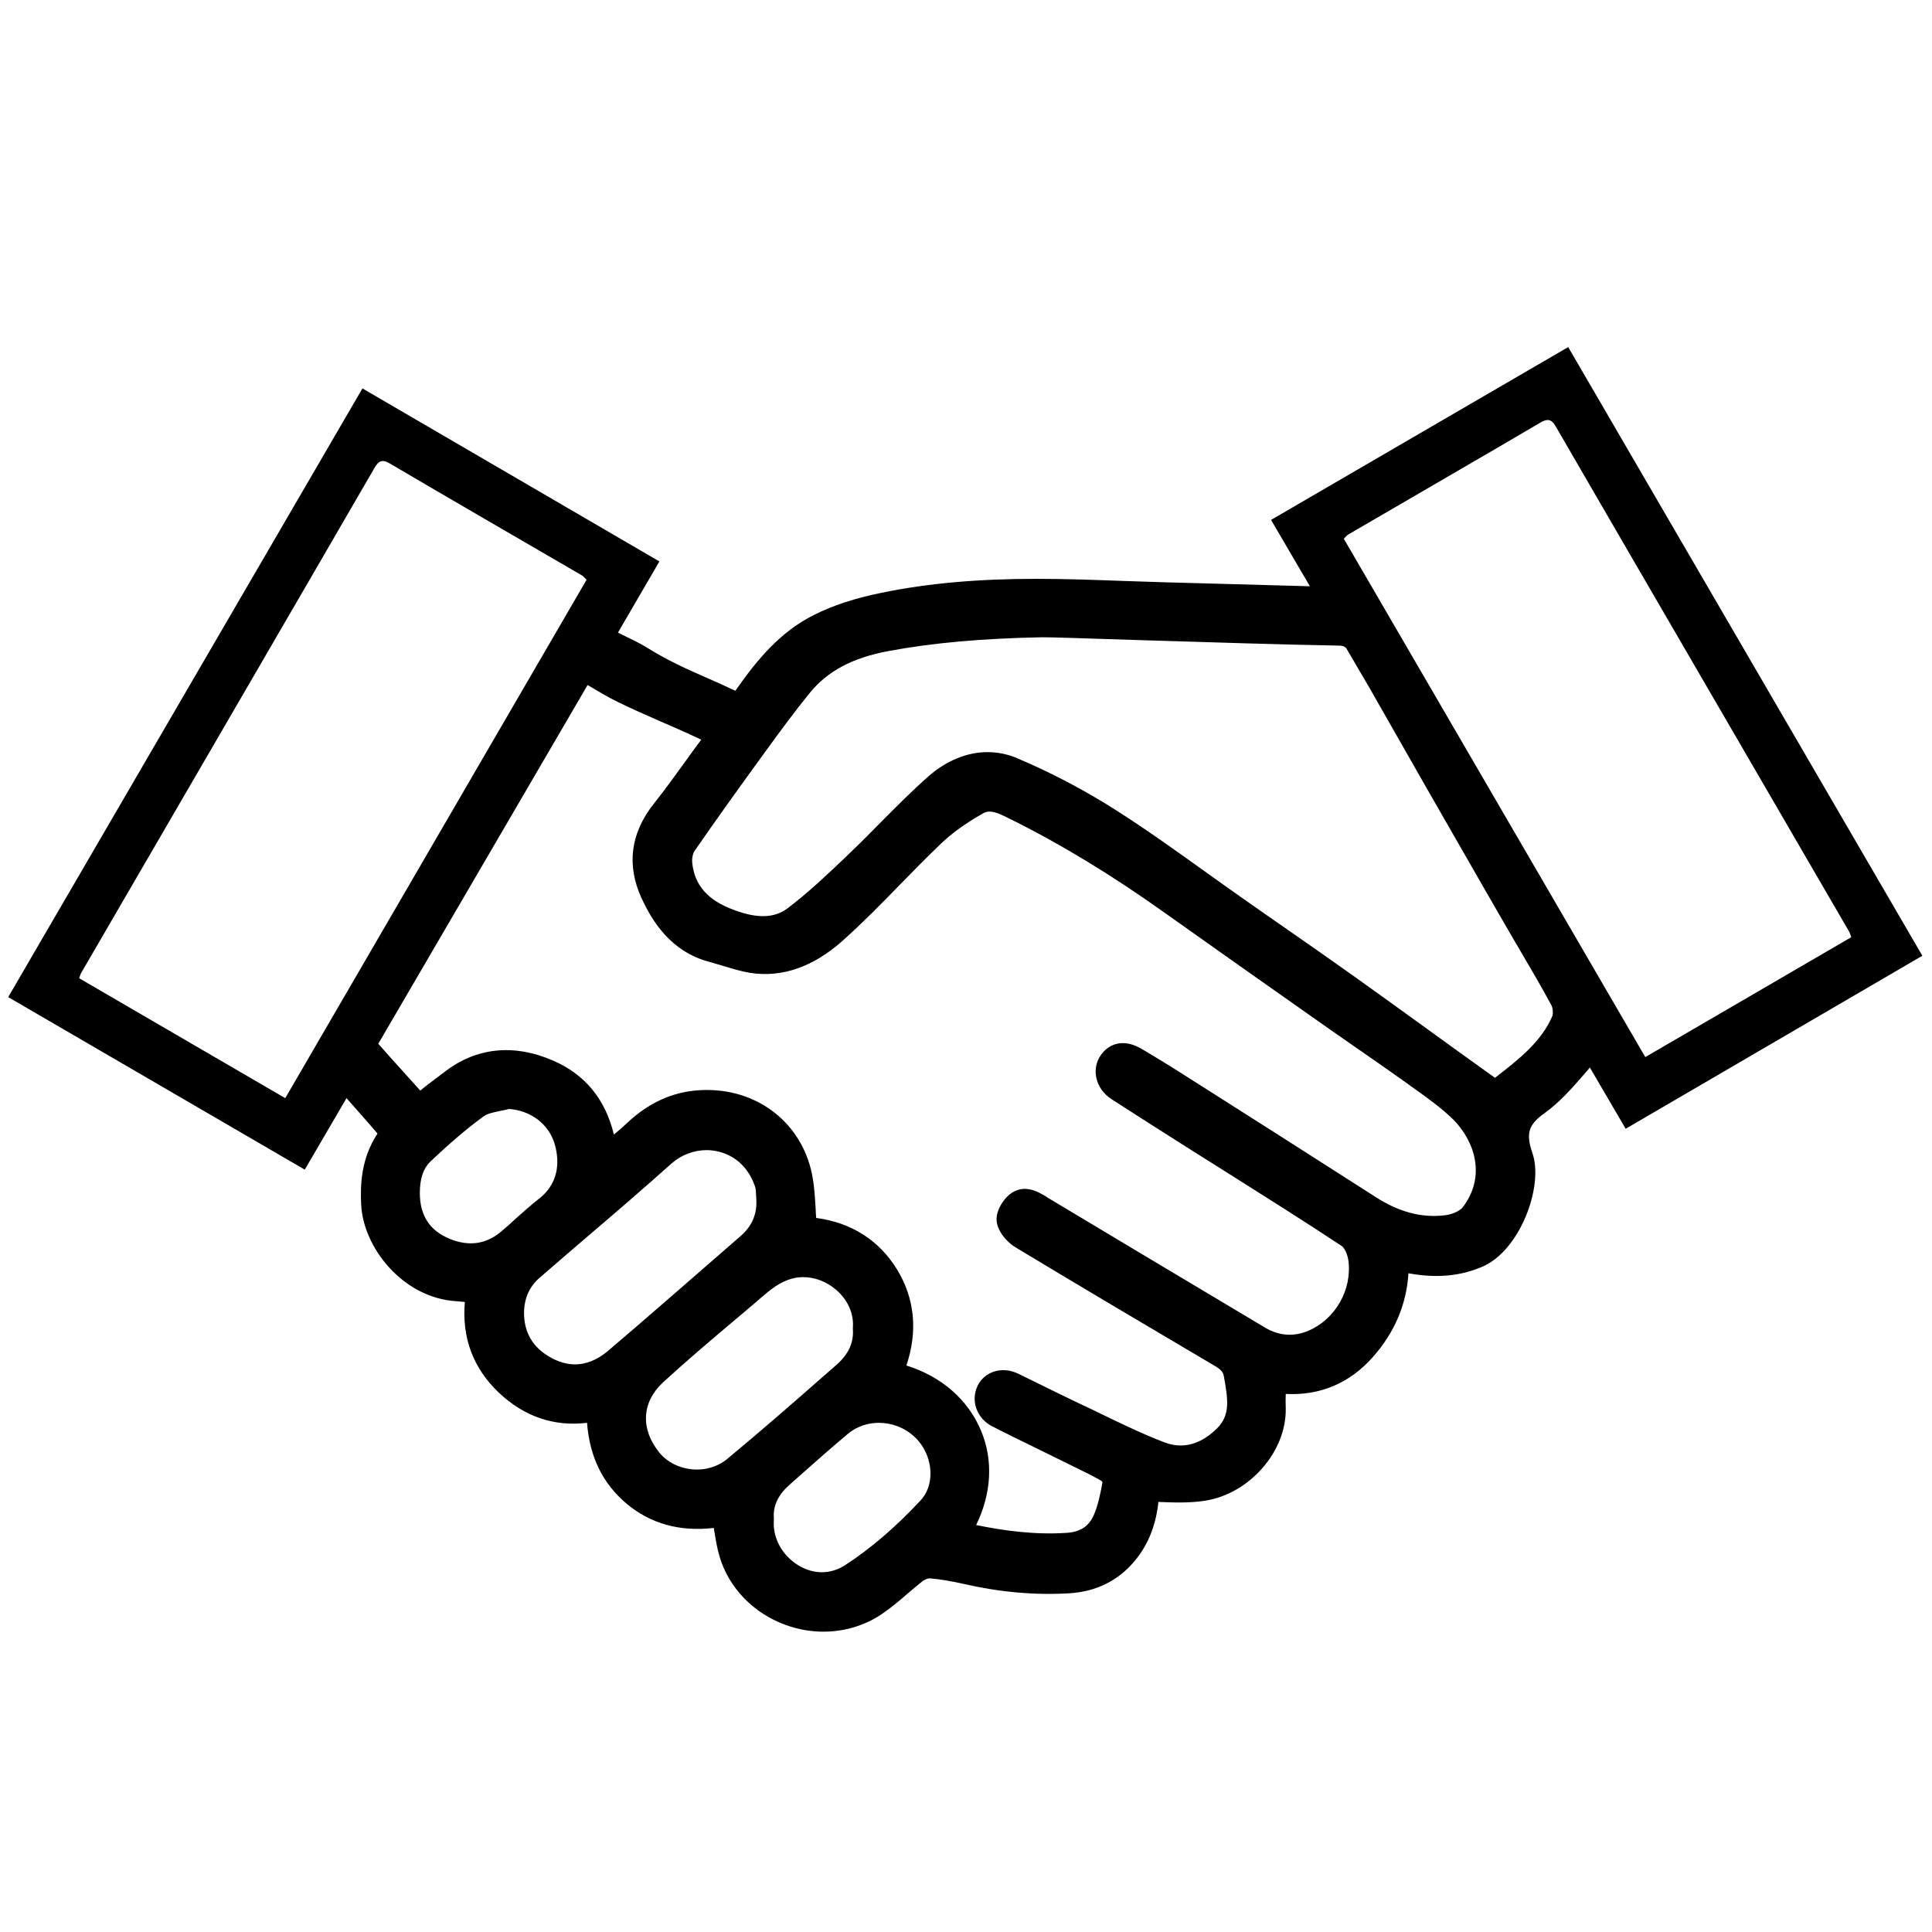 <?xml version="1.0" encoding="utf-8"?>
<!-- Generator: Adobe Illustrator 25.4.1, SVG Export Plug-In . SVG Version: 6.00 Build 0)  -->
<svg version="1.1" id="Ebene_1" xmlns="http://www.w3.org/2000/svg" xmlns:xlink="http://www.w3.org/1999/xlink" x="0px" y="0px"
	 viewBox="0 0 200 200" style="enable-background:new 0 0 200 200;" xml:space="preserve">
<style type="text/css">
	.st0{display:none;}
	.st1{display:inline;}
</style>
<g id="Ebene_1_00000033329726848454592140000005678236142557649562_" class="st0">
	<g class="st1">
		<path d="M163.68,40.8c-0.13-0.09-0.26-0.19-0.37-0.3l-4.4-4.4L33.43,160.4l5.33,5.33L163.68,40.8z M37.05,167.24L31,161.2l0,0
			l-2.06-2.06l-4.92,10.77l2.26,2.26L37.05,167.24z M30.46,157.43l1.35,1.35L157.3,34.48l-1.6-1.61c-0.12-0.11-0.21-0.24-0.3-0.37
			L30.46,157.43z M167.21,40.49L38.76,168.95l-0.01-0.01c-0.07,0.05-0.14,0.1-0.23,0.14l-16.77,7.67c-0.4,0.18-0.73,0.25-1.02,0.25
			c-0.58,0-0.94-0.28-1.1-0.44c-0.24-0.24-0.74-0.92-0.19-2.12l7.67-16.77c0.04-0.08,0.09-0.16,0.14-0.23l-0.01-0.01l0.81-0.81
			L157,27.67l3.01-3.01c0.52-0.52,1.21-0.81,1.95-0.81c0.74,0,1.43,0.29,1.95,0.81l7.62,7.62c0.52,0.52,0.81,1.21,0.81,1.95
			s-0.29,1.43-0.81,1.95l-3.01,3.01l-0.21,0.21L167.21,40.49L167.21,40.49 M180,155.11L118.59,93.7l-1.61,1.61l61.41,61.42
			c0.18,0.18,0.18,0.49,0,0.67l-19.52,19.52c-0.12,0.12-0.26,0.14-0.34,0.14s-0.22-0.02-0.34-0.14l-5.44-5.44l2.5-2.5
			c0.45-0.45,0.45-1.17,0-1.61s-1.17-0.44-1.61,0l-2.5,2.5l-5.96-5.96l4.75-4.75c0.44-0.45,0.44-1.17,0-1.61
			c-0.45-0.45-1.17-0.45-1.61,0l-4.75,4.75l-5.96-5.96l2.5-2.5c0.45-0.45,0.45-1.17,0-1.61c-0.44-0.45-1.17-0.45-1.61,0l-2.5,2.5
			l-5.96-5.96l4.75-4.75c0.44-0.44,0.44-1.17,0-1.61c-0.45-0.45-1.17-0.45-1.61,0l-4.75,4.75l-5.96-5.96l2.5-2.5
			c0.45-0.45,0.45-1.17,0-1.61c-0.44-0.45-1.17-0.45-1.61,0l-2.5,2.5l-5.96-5.96l4.75-4.75c0.45-0.44,0.45-1.17,0-1.61
			c-0.44-0.45-1.17-0.45-1.61,0l-4.75,4.75l-5.96-5.96l2.5-2.5c0.45-0.45,0.45-1.17,0-1.61c-0.45-0.45-1.17-0.45-1.61,0l-2.5,2.5
			l-5.96-5.96l4.75-4.75c0.45-0.45,0.45-1.17,0-1.61s-1.17-0.44-1.61,0l-4.75,4.75l-1.36-1.36l-1.61,1.61l2.17,2.17l0,0l0,0
			l15.14,15.14l0,0l0,0l15.14,15.14l0,0l0,0l28.96,28.96c0.52,0.52,1.21,0.81,1.95,0.81c0.74,0,1.43-0.29,1.95-0.81L180,159.01
			C181.07,157.93,181.07,156.18,180,155.11 M22.95,44.89c-1.07-1.07-1.07-2.82,0-3.9l19.52-19.52c1.07-1.08,2.82-1.08,3.9,0
			l56.16,56.16l-1.61,1.61L44.75,23.09c-0.09-0.09-0.21-0.14-0.34-0.14c-0.12,0-0.25,0.04-0.34,0.14L24.56,42.61
			c-0.18,0.18-0.18,0.49,0,0.67L30,48.72l2.5-2.5c0.45-0.45,1.17-0.45,1.61,0c0.45,0.44,0.45,1.17,0,1.61l-2.5,2.5l5.96,5.96
			l4.75-4.75c0.44-0.45,1.17-0.45,1.61,0c0.44,0.45,0.44,1.17,0,1.61l-4.75,4.75l5.96,5.96l2.5-2.5c0.44-0.45,1.17-0.45,1.61,0
			c0.45,0.44,0.45,1.17,0,1.61l-2.5,2.5l5.96,5.96l4.75-4.75c0.45-0.45,1.17-0.45,1.61,0c0.45,0.45,0.45,1.17,0,1.61l-4.75,4.75
			L60.28,79l2.5-2.5c0.44-0.45,1.17-0.45,1.61,0s0.44,1.17,0,1.61l-2.5,2.5l5.96,5.96l4.75-4.75c0.45-0.45,1.17-0.45,1.61,0
			s0.45,1.17,0,1.61l-4.75,4.75l5.96,5.96l2.5-2.5c0.44-0.45,1.17-0.45,1.61,0s0.44,1.17,0,1.61l-2.5,2.5l3.68,3.68l-1.61,1.61
			L67.05,89l0,0l0,0L22.95,44.89z"/>
	</g>
</g>
<g id="Ebene_2_00000136381443335256775770000015300972109972814482_" class="st0">
	<g class="st1">
		<path d="M149.84,80.56c0,0.52-0.42,0.94-0.94,0.94H62.44c-0.52,0-0.94-0.42-0.94-0.94v-5.93c0-0.52,0.42-0.94,0.94-0.94h86.46
			c0.52,0,0.94,0.42,0.94,0.94V80.56z M96.94,66.29c0-0.52,0.42-0.94,0.94-0.94h16.25c0.52,0,0.94,0.42,0.94,0.94v5.29H96.94V66.29z
			 M148.9,71.58h-31.73v-5.29c0-1.68-1.36-3.04-3.04-3.04h-1.99V51.97c0-14.16-11.52-25.67-25.67-25.67H47.05v2.11h39.42
			c12.99,0,23.56,10.57,23.56,23.56v11.28h-7.7V51.67c0-7.89-6.42-14.31-14.31-14.31H47.05v2.11h40.97c6.73,0,12.2,5.47,12.2,12.2
			v11.57h-2.34c-1.68,0-3.04,1.36-3.04,3.04v5.29h-32.4c-1.68,0-3.04,1.37-3.04,3.04v5.93c0,1.68,1.37,3.04,3.04,3.04h86.46
			c1.68,0,3.04-1.37,3.04-3.04v-5.93C151.95,72.94,150.58,71.58,148.9,71.58"/>
		<path d="M66.45,109.76c0,0.8-0.65,1.45-1.45,1.45h-0.66c-0.8,0-1.45-0.65-1.45-1.45v-7.33c0-0.8,0.65-1.45,1.45-1.45H65
			c0.8,0,1.45,0.65,1.45,1.45V109.76z"/>
		<path d="M66.45,92.87c0,0.8-0.65,1.45-1.45,1.45h-0.66c-0.8,0-1.45-0.65-1.45-1.45v-3.24c0-0.8,0.65-1.45,1.45-1.45H65
			c0.8,0,1.45,0.65,1.45,1.45V92.87z"/>
		<path d="M66.45,127.15c0,0.8-0.65,1.45-1.45,1.45h-0.66c-0.8,0-1.45-0.65-1.45-1.45v-7.33c0-0.8,0.65-1.45,1.45-1.45H65
			c0.8,0,1.45,0.65,1.45,1.45V127.15z"/>
		<path d="M66.45,144.04c0,0.8-0.65,1.45-1.45,1.45h-0.66c-0.8,0-1.45-0.65-1.45-1.45v-7.33c0-0.8,0.65-1.45,1.45-1.45H65
			c0.8,0,1.45,0.65,1.45,1.45V144.04z"/>
		<path d="M66.45,160.92c0,0.8-0.65,1.45-1.45,1.45h-0.66c-0.8,0-1.45-0.65-1.45-1.45v-7.33c0-0.8,0.65-1.45,1.45-1.45H65
			c0.8,0,1.45,0.65,1.45,1.45V160.92z"/>
		<path d="M86.92,109.76c0,0.8-0.65,1.45-1.45,1.45h-0.66c-0.8,0-1.45-0.65-1.45-1.45v-7.33c0-0.8,0.65-1.45,1.45-1.45h0.66
			c0.8,0,1.45,0.65,1.45,1.45V109.76z"/>
		<path d="M86.92,92.87c0,0.8-0.65,1.45-1.45,1.45h-0.66c-0.8,0-1.45-0.65-1.45-1.45v-3.24c0-0.8,0.65-1.45,1.45-1.45h0.66
			c0.8,0,1.45,0.65,1.45,1.45V92.87z"/>
		<path d="M86.92,127.15c0,0.8-0.65,1.45-1.45,1.45h-0.66c-0.8,0-1.45-0.65-1.45-1.45v-7.33c0-0.8,0.65-1.45,1.45-1.45h0.66
			c0.8,0,1.45,0.65,1.45,1.45V127.15z"/>
		<path d="M86.92,144.04c0,0.8-0.65,1.45-1.45,1.45h-0.66c-0.8,0-1.45-0.65-1.45-1.45v-7.33c0-0.8,0.65-1.45,1.45-1.45h0.66
			c0.8,0,1.45,0.65,1.45,1.45V144.04z"/>
		<path d="M86.92,160.92c0,0.8-0.65,1.45-1.45,1.45h-0.66c-0.8,0-1.45-0.65-1.45-1.45v-7.33c0-0.8,0.65-1.45,1.45-1.45h0.66
			c0.8,0,1.45,0.65,1.45,1.45V160.92z"/>
		<path d="M107.38,109.76c0,0.8-0.65,1.45-1.45,1.45h-0.66c-0.8,0-1.45-0.65-1.45-1.45v-7.33c0-0.8,0.65-1.45,1.45-1.45h0.66
			c0.8,0,1.45,0.65,1.45,1.45V109.76z"/>
		<path d="M107.38,92.87c0,0.8-0.65,1.45-1.45,1.45h-0.66c-0.8,0-1.45-0.65-1.45-1.45v-3.24c0-0.8,0.65-1.45,1.45-1.45h0.66
			c0.8,0,1.45,0.65,1.45,1.45V92.87z"/>
		<path d="M107.38,127.15c0,0.8-0.65,1.45-1.45,1.45h-0.66c-0.8,0-1.45-0.65-1.45-1.45v-7.33c0-0.8,0.65-1.45,1.45-1.45h0.66
			c0.8,0,1.45,0.65,1.45,1.45V127.15z"/>
		<path d="M107.38,144.04c0,0.8-0.65,1.45-1.45,1.45h-0.66c-0.8,0-1.45-0.65-1.45-1.45v-7.33c0-0.8,0.65-1.45,1.45-1.45h0.66
			c0.8,0,1.45,0.65,1.45,1.45V144.04z"/>
		<path d="M107.38,160.92c0,0.8-0.65,1.45-1.45,1.45h-0.66c-0.8,0-1.45-0.65-1.45-1.45v-7.33c0-0.8,0.65-1.45,1.45-1.45h0.66
			c0.8,0,1.45,0.65,1.45,1.45V160.92z"/>
		<path d="M127.85,109.76c0,0.8-0.65,1.45-1.45,1.45h-0.66c-0.8,0-1.45-0.65-1.45-1.45v-7.33c0-0.8,0.65-1.45,1.45-1.45h0.66
			c0.8,0,1.45,0.65,1.45,1.45V109.76z"/>
		<path d="M127.85,92.87c0,0.8-0.65,1.45-1.45,1.45h-0.66c-0.8,0-1.45-0.65-1.45-1.45v-3.24c0-0.8,0.65-1.45,1.45-1.45h0.66
			c0.8,0,1.45,0.65,1.45,1.45V92.87z"/>
		<path d="M127.85,127.15c0,0.8-0.65,1.45-1.45,1.45h-0.66c-0.8,0-1.45-0.65-1.45-1.45v-7.33c0-0.8,0.65-1.45,1.45-1.45h0.66
			c0.8,0,1.45,0.65,1.45,1.45V127.15z"/>
		<path d="M127.85,144.04c0,0.8-0.65,1.45-1.45,1.45h-0.66c-0.8,0-1.45-0.65-1.45-1.45v-7.33c0-0.8,0.65-1.45,1.45-1.45h0.66
			c0.8,0,1.45,0.65,1.45,1.45V144.04z"/>
		<path d="M127.85,160.92c0,0.8-0.65,1.45-1.45,1.45h-0.66c-0.8,0-1.45-0.65-1.45-1.45v-7.33c0-0.8,0.65-1.45,1.45-1.45h0.66
			c0.8,0,1.45,0.65,1.45,1.45V160.92z"/>
		<path d="M76.68,99.53c0,0.8-0.65,1.45-1.45,1.45h-0.66c-0.8,0-1.45-0.65-1.45-1.45V92.2c0-0.8,0.65-1.45,1.45-1.45h0.66
			c0.8,0,1.45,0.65,1.45,1.45V99.53z"/>
		<path d="M76.68,116.92c0,0.8-0.65,1.45-1.45,1.45h-0.66c-0.8,0-1.45-0.65-1.45-1.45v-7.33c0-0.8,0.65-1.45,1.45-1.45h0.66
			c0.8,0,1.45,0.65,1.45,1.45V116.92z"/>
		<path d="M76.68,133.81c0,0.8-0.65,1.45-1.45,1.45h-0.66c-0.8,0-1.45-0.65-1.45-1.45v-7.33c0-0.8,0.65-1.45,1.45-1.45h0.66
			c0.8,0,1.45,0.65,1.45,1.45V133.81z"/>
		<path d="M76.68,150.69c0,0.8-0.65,1.45-1.45,1.45h-0.66c-0.8,0-1.45-0.65-1.45-1.45v-7.33c0-0.8,0.65-1.45,1.45-1.45h0.66
			c0.8,0,1.45,0.65,1.45,1.45V150.69z"/>
		<path d="M76.68,167.57c0,0.8-0.65,1.45-1.45,1.45h-0.66c-0.8,0-1.45-0.65-1.45-1.45v-7.33c0-0.8,0.65-1.45,1.45-1.45h0.66
			c0.8,0,1.45,0.65,1.45,1.45V167.57z"/>
		<path d="M97.15,99.53c0,0.8-0.65,1.45-1.45,1.45h-0.66c-0.8,0-1.45-0.65-1.45-1.45V92.2c0-0.8,0.65-1.45,1.45-1.45h0.66
			c0.8,0,1.45,0.65,1.45,1.45V99.53z"/>
		<path d="M97.15,116.92c0,0.8-0.65,1.45-1.45,1.45h-0.66c-0.8,0-1.45-0.65-1.45-1.45v-7.33c0-0.8,0.65-1.45,1.45-1.45h0.66
			c0.8,0,1.45,0.65,1.45,1.45V116.92z"/>
		<path d="M97.15,133.81c0,0.8-0.65,1.45-1.45,1.45h-0.66c-0.8,0-1.45-0.65-1.45-1.45v-7.33c0-0.8,0.65-1.45,1.45-1.45h0.66
			c0.8,0,1.45,0.65,1.45,1.45V133.81z"/>
		<path d="M97.15,150.69c0,0.8-0.65,1.45-1.45,1.45h-0.66c-0.8,0-1.45-0.65-1.45-1.45v-7.33c0-0.8,0.65-1.45,1.45-1.45h0.66
			c0.8,0,1.45,0.65,1.45,1.45V150.69z"/>
		<path d="M97.15,167.57c0,0.8-0.65,1.45-1.45,1.45h-0.66c-0.8,0-1.45-0.65-1.45-1.45v-7.33c0-0.8,0.65-1.45,1.45-1.45h0.66
			c0.8,0,1.45,0.65,1.45,1.45V167.57z"/>
		<path d="M117.61,99.53c0,0.8-0.65,1.45-1.45,1.45h-0.66c-0.8,0-1.45-0.65-1.45-1.45V92.2c0-0.8,0.65-1.45,1.45-1.45h0.66
			c0.8,0,1.45,0.65,1.45,1.45V99.53z"/>
		<path d="M117.61,116.92c0,0.8-0.65,1.45-1.45,1.45h-0.66c-0.8,0-1.45-0.65-1.45-1.45v-7.33c0-0.8,0.65-1.45,1.45-1.45h0.66
			c0.8,0,1.45,0.65,1.45,1.45V116.92z"/>
		<path d="M117.61,133.81c0,0.8-0.65,1.45-1.45,1.45h-0.66c-0.8,0-1.45-0.65-1.45-1.45v-7.33c0-0.8,0.65-1.45,1.45-1.45h0.66
			c0.8,0,1.45,0.65,1.45,1.45V133.81z"/>
		<path d="M117.61,150.69c0,0.8-0.65,1.45-1.45,1.45h-0.66c-0.8,0-1.45-0.65-1.45-1.45v-7.33c0-0.8,0.65-1.45,1.45-1.45h0.66
			c0.8,0,1.45,0.65,1.45,1.45V150.69z"/>
		<path d="M117.61,167.57c0,0.8-0.65,1.45-1.45,1.45h-0.66c-0.8,0-1.45-0.65-1.45-1.45v-7.33c0-0.8,0.65-1.45,1.45-1.45h0.66
			c0.8,0,1.45,0.65,1.45,1.45V167.57z"/>
		<path d="M148.31,109.76c0,0.8-0.65,1.45-1.45,1.45h-0.66c-0.8,0-1.45-0.65-1.45-1.45v-7.33c0-0.8,0.65-1.45,1.45-1.45h0.66
			c0.8,0,1.45,0.65,1.45,1.45V109.76z"/>
		<path d="M148.31,92.87c0,0.8-0.65,1.45-1.45,1.45h-0.66c-0.8,0-1.45-0.65-1.45-1.45v-3.24c0-0.8,0.65-1.45,1.45-1.45h0.66
			c0.8,0,1.45,0.65,1.45,1.45V92.87z"/>
		<path d="M148.31,127.15c0,0.8-0.65,1.45-1.45,1.45h-0.66c-0.8,0-1.45-0.65-1.45-1.45v-7.33c0-0.8,0.65-1.45,1.45-1.45h0.66
			c0.8,0,1.45,0.65,1.45,1.45V127.15z"/>
		<path d="M148.31,144.04c0,0.8-0.65,1.45-1.45,1.45h-0.66c-0.8,0-1.45-0.65-1.45-1.45v-7.33c0-0.8,0.65-1.45,1.45-1.45h0.66
			c0.8,0,1.45,0.65,1.45,1.45V144.04z"/>
		<path d="M148.31,160.92c0,0.8-0.65,1.45-1.45,1.45h-0.66c-0.8,0-1.45-0.65-1.45-1.45v-7.33c0-0.8,0.65-1.45,1.45-1.45h0.66
			c0.8,0,1.45,0.65,1.45,1.45V160.92z"/>
		<path d="M138.08,99.53c0,0.8-0.65,1.45-1.45,1.45h-0.66c-0.8,0-1.45-0.65-1.45-1.45V92.2c0-0.8,0.65-1.45,1.45-1.45h0.66
			c0.8,0,1.45,0.65,1.45,1.45V99.53z"/>
		<path d="M138.08,116.92c0,0.8-0.65,1.45-1.45,1.45h-0.66c-0.8,0-1.45-0.65-1.45-1.45v-7.33c0-0.8,0.65-1.45,1.45-1.45h0.66
			c0.8,0,1.45,0.65,1.45,1.45V116.92z"/>
		<path d="M138.08,133.81c0,0.8-0.65,1.45-1.45,1.45h-0.66c-0.8,0-1.45-0.65-1.45-1.45v-7.33c0-0.8,0.65-1.45,1.45-1.45h0.66
			c0.8,0,1.45,0.65,1.45,1.45V133.81z"/>
		<path d="M138.08,150.69c0,0.8-0.65,1.45-1.45,1.45h-0.66c-0.8,0-1.45-0.65-1.45-1.45v-7.33c0-0.8,0.65-1.45,1.45-1.45h0.66
			c0.8,0,1.45,0.65,1.45,1.45V150.69z"/>
		<path d="M138.08,167.57c0,0.8-0.65,1.45-1.45,1.45h-0.66c-0.8,0-1.45-0.65-1.45-1.45v-7.33c0-0.8,0.65-1.45,1.45-1.45h0.66
			c0.8,0,1.45,0.65,1.45,1.45V167.57z"/>
	</g>
</g>
<g id="Ebene_3" class="st0">
	<g class="st1">
		<path d="M112.38,121.5l1.93,2.45c1.27,1.61,2.88,3.7,3.38,4.52c3.91,6.46,4.98,14.8,2.87,22.32c-0.92,3.29-2.44,6.24-4.42,8.67
			c15.46-7.16,25.83-24.13,25.82-43.24c0-4.66-0.61-9.2-1.8-13.57c-0.72,8.32-4.54,16.11-10.54,21.25l-6.39,5.47l2.53-6.62
			c3.63-9.49,5.46-19.53,5.46-29.85v-0.93c0-2.58-0.15-5.24-0.43-7.92c-2.31-21.81-14.02-41.07-31.32-51.52l-1.55-0.93
			c2.28,10.34-0.44,21.5-7.27,29.12L71.23,82.38l0,0l-0.68,0.76c-7.94,8.85-12.31,20.62-12.3,33.15
			c0.01,15.27,6.78,29.48,17.73,38.15c-3.69-5.72-5.71-12.45-5.72-19.15c-0.01-13.62,7.26-25.9,18.51-31.29l2.45-1.17l-1.57,4.57
			c-4.27,12.46-1.45,26.47,7.17,35.69l4.79,5.12l3.73-4.6c4.23-5.22,6.69-11.96,6.93-18.99L112.38,121.5z M103.96,165.85l6.42-4.2
			c3.76-2.46,6.6-6.54,7.99-11.48c1.95-6.92,0.97-14.59-2.62-20.52c-0.2-0.33-0.69-1.01-1.42-1.96c-0.77,6.43-3.27,12.5-7.21,17.35
			l-5.38,6.63l-6.58-7.04c-9.01-9.64-12.08-24.17-7.91-37.22c-9.03,5.54-14.72,16.17-14.71,27.87c0,6.86,2.27,13.75,6.37,19.4
			c1.12,1.54,2.46,2.96,3.99,4.22l8.17,6.73l-9.42-4.84c-15.6-8-25.68-25.48-25.69-44.51c-0.01-13.09,4.57-25.4,12.88-34.67
			l20.09-22.42c6.92-7.72,9.3-19.37,6.05-29.69l-0.9-2.88l6.55,3.96c17.91,10.82,30.02,30.72,32.41,53.23
			c0.29,2.75,0.44,5.49,0.44,8.15v0.93c0.01,9.96-1.66,19.68-4.96,28.91c5.94-5.31,9.47-13.5,9.46-22.03l-0.01-9.33l2.2,5.28
			c2.68,6.45,4.04,13.34,4.05,20.49c0.01,22.29-13.52,41.81-32.92,47.48L103.96,165.85z"/>
	</g>
</g>
<g id="Ebene_4" class="st0">
	<path class="st1" d="M100.12,35.78c-35.44,0-64.27,28.83-64.27,64.27s28.83,64.27,64.27,64.27s64.27-28.83,64.27-64.27
		S135.56,35.78,100.12,35.78z M100.12,161.65c-33.97,0-61.6-27.63-61.6-61.6s27.63-61.6,61.6-61.6s61.6,27.63,61.6,61.6
		S134.09,161.65,100.12,161.65z M137.76,96.34c-5.76-3.33-12.74-3.9-18.96-1.63c-0.43-1.51-1.04-2.94-1.8-4.27l29.31-16.92
		l-0.82-1.19c-6.6-9.6-19.67-12.55-29.76-6.72c-5.76,3.33-9.75,9.08-10.89,15.6c-1.47-0.37-3.01-0.57-4.6-0.58V46.79L98.8,46.9
		c-11.61,0.91-20.7,10.76-20.7,22.41c0,6.66,2.99,12.99,8.07,17.24c-1.07,1.11-2.02,2.35-2.81,3.69l-29.3-16.92l-0.62,1.3
		c-5.01,10.51-1.04,23.31,9.06,29.13c3.45,1.99,7.34,3,11.24,3c2.61,0,5.23-0.46,7.72-1.37c0.43,1.51,1.04,2.94,1.8,4.27
		l-29.3,16.92l0.82,1.19c4.31,6.27,11.39,9.71,18.59,9.71c3.82,0,7.67-0.96,11.17-2.98c5.76-3.33,9.75-9.08,10.89-15.6
		c1.47,0.37,3.01,0.57,4.6,0.58v33.83l1.44-0.11c11.61-0.91,20.7-10.76,20.7-22.41c0-6.66-2.99-12.99-8.07-17.24
		c1.07-1.11,2.02-2.35,2.8-3.69l29.31,16.92l0.62-1.3C151.83,114.96,147.85,102.17,137.76,96.34z M81.88,93.37
		C81.88,93.37,81.88,93.38,81.88,93.37c-0.56,1.51-0.92,3.07-1.08,4.67c0,0.01,0,0.02,0,0.02c-0.03,0.29-0.05,0.59-0.07,0.88
		c0,0.04-0.01,0.07-0.01,0.11c-0.02,0.33-0.02,0.66-0.02,0.99c0,0.42,0.02,0.83,0.04,1.24c0.01,0.1,0.02,0.2,0.02,0.3
		c0.03,0.34,0.06,0.69,0.11,1.03c0.01,0.05,0.01,0.1,0.02,0.15c-5.57,2.15-11.87,1.68-17.06-1.31c-8.47-4.89-12.05-15.35-8.56-24.34
		l26.89,15.53C82.06,92.88,81.97,93.13,81.88,93.37z M80.76,69.32c0-9.78,7.27-18.12,16.8-19.58V80.8c-0.02,0-0.04,0.01-0.06,0.01
		c-0.4,0.05-0.81,0.12-1.2,0.2c-0.01,0-0.02,0-0.02,0c-0.38,0.08-0.75,0.17-1.12,0.26c-0.15,0.04-0.29,0.08-0.44,0.13
		c-0.2,0.06-0.4,0.12-0.61,0.18c-0.19,0.06-0.38,0.13-0.57,0.19c-0.13,0.05-0.26,0.1-0.39,0.15c-0.46,0.17-0.9,0.36-1.34,0.57
		c-0.04,0.02-0.08,0.04-0.12,0.05c-0.23,0.11-0.46,0.23-0.69,0.36c-0.09,0.05-0.17,0.09-0.26,0.14c-0.22,0.12-0.45,0.25-0.67,0.38
		c-0.05,0.03-0.1,0.06-0.15,0.1c-0.39,0.24-0.76,0.49-1.13,0.76c-0.13,0.09-0.26,0.19-0.39,0.28c-0.08,0.06-0.16,0.11-0.24,0.17
		C83.51,81,80.76,75.31,80.76,69.32z M83.19,132.19c-8.47,4.89-19.33,2.76-25.36-4.76l26.9-15.53c0.1,0.13,0.21,0.25,0.31,0.37
		c0.07,0.09,0.15,0.18,0.22,0.26c0.15,0.18,0.31,0.36,0.47,0.54c0.11,0.12,0.22,0.23,0.33,0.35c0.22,0.23,0.44,0.46,0.67,0.68
		c0.16,0.15,0.32,0.31,0.49,0.45c0.12,0.1,0.23,0.21,0.35,0.31c0.21,0.18,0.42,0.35,0.64,0.52c0.08,0.06,0.16,0.13,0.24,0.19
		c0.31,0.23,0.62,0.45,0.94,0.66c0.06,0.04,0.13,0.08,0.19,0.12c0.27,0.18,0.55,0.35,0.84,0.51c0.08,0.04,0.15,0.09,0.23,0.13
		c0.69,0.39,1.4,0.73,2.14,1.04c0.03,0.01,0.05,0.02,0.08,0.04C91.93,123.97,88.37,129.19,83.19,132.19z M119.48,130.79
		c0,9.78-7.27,18.12-16.8,19.58v-31.06c0.02,0,0.04-0.01,0.06-0.01c0.4-0.06,0.81-0.12,1.2-0.2c0.01,0,0.02,0,0.03-0.01
		c0.38-0.08,0.75-0.16,1.12-0.26c0.15-0.04,0.29-0.08,0.44-0.13c0.2-0.06,0.4-0.12,0.6-0.18c0.19-0.06,0.38-0.13,0.57-0.19
		c0.13-0.05,0.25-0.1,0.38-0.15c0.46-0.18,0.92-0.37,1.36-0.58c0.04-0.02,0.07-0.03,0.1-0.05c0.24-0.11,0.47-0.23,0.7-0.36
		c0.09-0.05,0.17-0.09,0.26-0.14c0.23-0.13,0.45-0.25,0.67-0.39c0.05-0.03,0.1-0.06,0.14-0.09c0.39-0.24,0.77-0.5,1.14-0.77
		c0.13-0.09,0.26-0.19,0.39-0.28c0.08-0.06,0.16-0.11,0.24-0.17C116.74,119.1,119.48,124.8,119.48,130.79z M116.86,100.96
		c-0.01,0.13-0.02,0.27-0.03,0.4c-0.01,0.16-0.02,0.32-0.04,0.48c-0.02,0.17-0.04,0.34-0.06,0.5c-0.02,0.12-0.03,0.24-0.05,0.36
		c-0.03,0.19-0.06,0.37-0.1,0.55c-0.02,0.1-0.04,0.19-0.06,0.29c-0.04,0.19-0.09,0.39-0.13,0.58c-0.02,0.09-0.04,0.17-0.07,0.26
		c-0.05,0.2-0.11,0.39-0.17,0.59c-0.02,0.07-0.05,0.15-0.07,0.22c-0.06,0.2-0.13,0.4-0.2,0.6c-0.01,0.03-0.02,0.06-0.04,0.09
		c-1.01,2.7-2.69,5.06-4.83,6.9c-0.25,0.21-0.5,0.42-0.77,0.62c-0.12,0.09-0.24,0.18-0.36,0.26c-0.21,0.15-0.43,0.3-0.65,0.44
		c-0.13,0.09-0.26,0.17-0.4,0.25c-0.27,0.17-0.54,0.32-0.82,0.47c-0.16,0.08-0.31,0.16-0.47,0.24c-0.24,0.12-0.49,0.24-0.74,0.34
		c-0.17,0.08-0.35,0.15-0.52,0.21c-0.25,0.1-0.5,0.19-0.75,0.28c-0.11,0.04-0.23,0.08-0.35,0.12c-0.36,0.11-0.72,0.21-1.09,0.3
		c-0.07,0.02-0.15,0.04-0.23,0.05c-0.85,0.19-1.71,0.32-2.6,0.38l-0.34,0.02c-0.26,0.01-0.53,0.02-0.8,0.02
		c-1.91,0-3.74-0.33-5.45-0.92c-0.4-0.14-0.79-0.29-1.18-0.45c-0.03-0.01-0.06-0.03-0.09-0.04c-0.38-0.17-0.76-0.35-1.13-0.55
		c-0.02-0.01-0.04-0.02-0.06-0.03c-0.36-0.19-0.72-0.41-1.07-0.63c-0.06-0.04-0.11-0.07-0.17-0.11c-0.33-0.22-0.66-0.45-0.98-0.69
		c-0.06-0.05-0.12-0.09-0.18-0.14c-0.28-0.22-0.55-0.44-0.81-0.67c-0.06-0.06-0.13-0.11-0.19-0.17c-0.25-0.23-0.5-0.47-0.73-0.72
		c-0.1-0.1-0.21-0.21-0.3-0.32c-0.22-0.24-0.43-0.48-0.63-0.73c-0.11-0.14-0.22-0.27-0.33-0.41c-0.14-0.18-0.27-0.36-0.4-0.55
		c-1.3-1.85-2.25-3.96-2.72-6.25l-0.01-0.04c-0.02-0.1-0.04-0.2-0.05-0.3c-0.03-0.19-0.07-0.37-0.1-0.56
		c-0.01-0.08-0.02-0.16-0.03-0.25c-0.03-0.19-0.05-0.38-0.07-0.58c-0.01-0.11-0.02-0.22-0.02-0.33c-0.01-0.17-0.03-0.33-0.04-0.5
		c-0.01-0.28-0.02-0.56-0.02-0.84c0-0.3,0.01-0.61,0.03-0.91c0.01-0.13,0.02-0.27,0.03-0.4c0.01-0.16,0.02-0.32,0.04-0.48
		c0.02-0.17,0.04-0.34,0.06-0.51c0.02-0.12,0.03-0.24,0.05-0.36c0.03-0.19,0.06-0.37,0.1-0.55c0.02-0.1,0.04-0.2,0.06-0.29
		c0.04-0.19,0.08-0.39,0.13-0.58c0.02-0.09,0.04-0.17,0.07-0.26c0.05-0.2,0.11-0.39,0.17-0.58c0.02-0.08,0.05-0.15,0.08-0.23
		c0.06-0.2,0.13-0.4,0.2-0.59c0.02-0.04,0.03-0.08,0.05-0.13c0.17-0.45,0.36-0.89,0.56-1.32c0.01-0.02,0.02-0.05,0.03-0.07
		c1.02-2.11,2.47-3.97,4.23-5.47c0.25-0.22,0.51-0.43,0.77-0.63c0.11-0.09,0.23-0.17,0.35-0.25c0.22-0.16,0.44-0.31,0.66-0.45
		c0.13-0.08,0.26-0.17,0.39-0.25c0.27-0.17,0.55-0.32,0.83-0.47c0.15-0.08,0.31-0.16,0.47-0.24c0.25-0.12,0.5-0.24,0.75-0.35
		c0.17-0.07,0.34-0.14,0.51-0.21c0.25-0.1,0.5-0.19,0.75-0.28c0.11-0.04,0.23-0.08,0.34-0.12c0.36-0.11,0.72-0.21,1.09-0.3
		c0.08-0.02,0.15-0.03,0.23-0.05c0.85-0.19,1.71-0.32,2.6-0.38l0.34-0.02c0.26-0.01,0.53-0.02,0.79-0.02c1.91,0,3.74,0.33,5.45,0.92
		c0.4,0.14,0.79,0.29,1.18,0.46c0.03,0.01,0.06,0.03,0.09,0.04c0.38,0.17,0.76,0.35,1.12,0.54c0.02,0.01,0.04,0.02,0.06,0.03
		c0.36,0.2,0.72,0.41,1.07,0.63c0.06,0.04,0.11,0.07,0.17,0.11c0.33,0.22,0.66,0.45,0.98,0.69c0.06,0.04,0.12,0.09,0.18,0.14
		c0.28,0.22,0.55,0.44,0.81,0.67c0.06,0.06,0.13,0.11,0.19,0.17c0.25,0.23,0.5,0.47,0.73,0.72c0.1,0.11,0.21,0.21,0.3,0.32
		c0.22,0.24,0.43,0.48,0.63,0.73c0.11,0.14,0.22,0.27,0.33,0.41c0.14,0.18,0.27,0.36,0.4,0.55c1.3,1.84,2.25,3.96,2.72,6.25
		l0.01,0.05c0.02,0.1,0.04,0.2,0.05,0.3c0.03,0.19,0.07,0.37,0.1,0.56c0.01,0.08,0.02,0.16,0.03,0.24c0.03,0.19,0.05,0.39,0.07,0.58
		c0.01,0.11,0.02,0.21,0.02,0.32c0.01,0.17,0.03,0.34,0.04,0.5c0.01,0.28,0.02,0.56,0.02,0.84
		C116.88,100.35,116.87,100.66,116.86,100.96z M115.52,88.2c-0.1-0.13-0.21-0.25-0.31-0.37c-0.07-0.09-0.15-0.18-0.22-0.27
		c-0.15-0.18-0.31-0.36-0.47-0.54c-0.11-0.12-0.22-0.23-0.33-0.35c-0.22-0.23-0.45-0.46-0.68-0.68c-0.16-0.15-0.32-0.3-0.49-0.45
		c-0.12-0.1-0.23-0.21-0.35-0.31c-0.21-0.18-0.42-0.35-0.64-0.52c-0.08-0.06-0.16-0.13-0.24-0.19c-0.31-0.23-0.62-0.45-0.94-0.66
		c-0.06-0.04-0.13-0.08-0.19-0.12c-0.27-0.18-0.55-0.35-0.83-0.51c-0.08-0.04-0.15-0.09-0.23-0.13c-0.69-0.39-1.4-0.73-2.14-1.04
		c-0.03-0.01-0.05-0.02-0.08-0.04c0.92-5.9,4.48-11.12,9.66-14.12c8.47-4.89,19.33-2.76,25.36,4.76L115.52,88.2z M144.98,122.99
		l-26.89-15.53c0.72-1.74,1.17-3.55,1.36-5.41c0-0.01,0-0.01,0-0.02c0.03-0.29,0.05-0.59,0.07-0.88c0-0.04,0.01-0.07,0.01-0.11
		c0.02-0.33,0.02-0.66,0.02-0.99c0-0.42-0.02-0.83-0.04-1.23c-0.01-0.1-0.02-0.2-0.02-0.3c-0.03-0.34-0.06-0.69-0.11-1.02
		c-0.01-0.05-0.01-0.1-0.02-0.15c5.57-2.15,11.87-1.68,17.06,1.31C144.89,103.54,148.48,114.01,144.98,122.99z"/>
</g>
<g id="Ebene_5" class="st0">
	<g class="st1">
		<path d="M58.28,43.63c0.16-0.75,0.01-1.53-0.42-2.18c-0.43-0.65-1.08-1.09-1.83-1.25l-22.98-4.77l1.21-1.46
			c0.52-0.62,1.05-1.21,1.58-1.74c4.77-4.78,11.12-7.4,17.87-7.4s13.1,2.63,17.87,7.4c5.87,5.87,8.46,14.17,7.01,22.33l23.59,23.59
			l-1.61,1.61L76.12,55.31l0.12-0.6c1.54-7.6-0.8-15.39-6.27-20.86c-4.34-4.34-10.12-6.73-16.26-6.73S41.8,29.5,37.45,33.85
			c-0.05,0.05-0.09,0.09-0.14,0.14l19.18,3.98c1.35,0.28,2.51,1.07,3.27,2.23c0.76,1.16,1.03,2.54,0.75,3.89l-2.32,11.17
			c-0.58,2.8-3.33,4.6-6.12,4.02l-20.84-4.33c0.92,4.33,3.06,8.25,6.22,11.41c5.47,5.47,13.27,7.81,20.86,6.27l0.6-0.12l24.45,24.45
			l-1.61,1.61L58.17,74.98c-8.16,1.46-16.46-1.14-22.33-7.01c-3.91-3.91-6.38-8.86-7.15-14.32l-0.23-1.6l24.07,5
			c1.56,0.32,3.1-0.68,3.43-2.25L58.28,43.63z M170.52,166.91c-2.79,2.79-6.5,4.19-10.21,4.19c-3.25,0-6.5-1.07-9.14-3.23
			l-0.05,0.05l-1.07-1.05l-57.2-57.2l1.61-1.61l57.15,57.15l0.3,0.28c4.74,4.53,12.36,4.45,16.99-0.18
			c4.63-4.63,4.71-12.25,0.18-16.99l-0.45-0.47l-56.97-56.97l1.61-1.61l57.16,57.16l0.1,0.06l0.06,0.1l0.96,0.96l-0.06,0.06
			C176.09,153.24,175.75,161.68,170.52,166.91 M80.36,126.48l-2.73,2.73c-0.18,0.18-0.49,0.18-0.67,0l-14.64-14.64l0,0
			c-0.12-0.12-0.14-0.26-0.14-0.33c0-0.08,0.02-0.22,0.14-0.34l2.73-2.73c0.09-0.09,0.21-0.14,0.34-0.14c0.12,0,0.24,0.04,0.34,0.14
			l14.64,14.64C80.54,125.99,80.54,126.29,80.36,126.48 M73.56,129.66l-37.27,37.27l-2.56-2.56l37.58-37.58l2.63,2.63
			C73.79,129.47,73.67,129.55,73.56,129.66 M36.15,170.69l-3.22,3.22c-0.18,0.18-0.49,0.18-0.67,0l-14.64-14.64
			c-0.12-0.12-0.14-0.26-0.14-0.34c0-0.07,0.02-0.22,0.14-0.34l3.22-3.22c0.18-0.18,0.49-0.18,0.67,0l14.64,14.64
			C36.33,170.2,36.33,170.51,36.15,170.69 M66.35,121.83l3.34,3.34l-37.58,37.58l-3.34-3.34L66.35,121.83z M61.86,117.97
			c0.11-0.11,0.19-0.24,0.25-0.37l2.63,2.63L27.16,157.8l-2.56-2.56L61.86,117.97z M152,36.19l3.34,3.34l-79.01,79.01l-3.34-3.34
			L152,36.19z M155.35,31.02l6.77-3.9l1.92,1.92l-3.7,7.26l-3.13,1.89l-3.88-3.88L155.35,31.02z M77.94,120.15l79.33-79.33
			l4.81-2.91l4.74-9.32l-4.33-4.33l-8.79,5.07l-3.01,4.93l-79.33,79.33l-4.04-4.04c-1.07-1.07-2.82-1.07-3.9,0l-2.73,2.73
			c-0.52,0.52-0.81,1.21-0.81,1.95c0,0.7,0.27,1.36,0.74,1.87c-0.14,0.06-0.27,0.14-0.38,0.25l-37.28,37.29
			c-1.08-0.94-2.72-0.9-3.75,0.12L16,156.98c-0.52,0.52-0.8,1.21-0.8,1.95c0,0.74,0.28,1.43,0.8,1.95l14.64,14.64
			c0.54,0.54,1.24,0.81,1.95,0.81c0.71,0,1.41-0.27,1.95-0.81l3.22-3.22c1.03-1.03,1.06-2.67,0.12-3.75l37.29-37.28
			c0.11-0.11,0.2-0.24,0.25-0.38c0.53,0.49,1.2,0.74,1.87,0.74c0.71,0,1.41-0.27,1.95-0.81l2.74-2.73c1.07-1.07,1.07-2.82,0-3.9
			L77.94,120.15z"/>
	</g>
</g>
<g id="Ebene_6" class="st0">
	<g class="st1">
		<path d="M70.62,57.04c2.61,0.08,4.49,1.18,5.88,2.98c3.16,4.1,6.26,8.24,9.3,12.42c1.36,1.87,1.47,3.97,0.43,6.06
			c-0.82,1.65-1.7,3.28-2.55,4.92c-1.5,2.92-1.13,4.88,1.04,7.3c2.16,2.41,4.13,4.99,6.25,7.44c4.57,5.26,9.83,9.78,15.24,14.14
			c0.33,0.27,0.66,0.55,1,0.8c2.04,1.53,4.21,1.72,6.49,0.56c1.57-0.8,3.13-1.63,4.68-2.45c2.41-1.27,4.69-1.11,6.87,0.53
			c3.82,2.87,7.65,5.72,11.48,8.57c1.3,0.97,2.36,2.14,2.99,3.65c1.21,2.88,0.29,5.71-2.59,7.6c-3.3,2.17-6.66,4.25-10.01,6.34
			c-1.87,1.17-3.88,1.3-5.99,0.7c-10.04-2.88-18.76-8.19-26.86-14.6c-9.66-7.66-18.11-16.49-25.18-26.6
			c-4.41-6.3-7.95-13.04-10.23-20.42c-0.86-2.8-0.66-5.31,1.02-7.78c1.97-2.88,3.77-5.89,5.65-8.83c0.91-1.42,2.06-2.58,3.74-3.07
			C69.8,57.15,70.33,57.09,70.62,57.04"/>
	</g>
</g>
<g id="Ebene_7" class="st0">
	<path class="st1" d="M56.37,101.61h10.08c2.62,0,4.75-2.13,4.75-4.75V86.78c0-2.62-2.13-4.75-4.75-4.75H56.37
		c-2.62,0-4.75,2.13-4.75,4.75v10.08C51.62,99.48,53.75,101.61,56.37,101.61z M54.78,86.78c0-0.87,0.71-1.58,1.58-1.58h10.08
		c0.87,0,1.58,0.71,1.58,1.58v10.08c0,0.87-0.71,1.58-1.58,1.58H56.37c-0.87,0-1.58-0.71-1.58-1.58L54.78,86.78L54.78,86.78z
		 M81.7,101.61h10.08c2.62,0,4.75-2.13,4.75-4.75V86.78c0-2.62-2.13-4.75-4.75-4.75H81.7c-2.62,0-4.75,2.13-4.75,4.75v10.08
		C76.95,99.48,79.08,101.61,81.7,101.61z M80.12,86.78c0-0.87,0.71-1.58,1.58-1.58h10.08c0.87,0,1.58,0.71,1.58,1.58v10.08
		c0,0.87-0.71,1.58-1.58,1.58H81.7c-0.87,0-1.58-0.71-1.58-1.58C80.12,96.86,80.12,86.78,80.12,86.78z M107.03,101.61h10.08
		c2.62,0,4.75-2.13,4.75-4.75V86.78c0-2.62-2.13-4.75-4.75-4.75h-10.08c-2.62,0-4.75,2.13-4.75,4.75v10.08
		C102.28,99.48,104.41,101.61,107.03,101.61z M105.45,86.78c0-0.87,0.71-1.58,1.58-1.58h10.08c0.87,0,1.58,0.71,1.58,1.58v10.08
		c0,0.87-0.71,1.58-1.58,1.58h-10.08c-0.87,0-1.58-0.71-1.58-1.58V86.78z M132.37,101.61h10.08c2.62,0,4.75-2.13,4.75-4.75V86.78
		c0-2.62-2.13-4.75-4.75-4.75h-10.08c-2.62,0-4.75,2.13-4.75,4.75v10.08C127.62,99.48,129.75,101.61,132.37,101.61z M130.78,86.78
		c0-0.87,0.71-1.58,1.58-1.58h10.08c0.87,0,1.58,0.71,1.58,1.58v10.08c0,0.87-0.71,1.58-1.58,1.58h-10.08
		c-0.87,0-1.58-0.71-1.58-1.58V86.78z M67.04,107.26H56.96c-2.62,0-4.75,2.13-4.75,4.75v10.08c0,2.62,2.13,4.75,4.75,4.75h10.08
		c2.62,0,4.75-2.13,4.75-4.75v-10.08C71.79,109.39,69.66,107.26,67.04,107.26z M68.62,122.09c0,0.87-0.71,1.58-1.58,1.58H56.96
		c-0.87,0-1.58-0.71-1.58-1.58v-10.08c0-0.87,0.71-1.58,1.58-1.58h10.08c0.87,0,1.58,0.71,1.58,1.58V122.09z M92.37,107.26H82.29
		c-2.62,0-4.75,2.13-4.75,4.75v10.08c0,2.62,2.13,4.75,4.75,4.75h10.08c2.62,0,4.75-2.13,4.75-4.75v-10.08
		C97.12,109.39,94.99,107.26,92.37,107.26z M93.96,122.09c0,0.87-0.71,1.58-1.58,1.58H82.29c-0.87,0-1.58-0.71-1.58-1.58v-10.08
		c0-0.87,0.71-1.58,1.58-1.58h10.08c0.87,0,1.58,0.71,1.58,1.58L93.96,122.09L93.96,122.09z M117.71,107.26h-10.08
		c-2.62,0-4.75,2.13-4.75,4.75v10.08c0,2.62,2.13,4.75,4.75,4.75h10.08c2.62,0,4.75-2.13,4.75-4.75v-10.08
		C122.46,109.39,120.32,107.26,117.71,107.26z M119.29,122.09c0,0.87-0.71,1.58-1.58,1.58h-10.08c-0.87,0-1.58-0.71-1.58-1.58
		v-10.08c0-0.87,0.71-1.58,1.58-1.58h10.08c0.87,0,1.58,0.71,1.58,1.58V122.09z M143.04,107.26h-10.08c-2.62,0-4.75,2.13-4.75,4.75
		v10.08c0,2.62,2.13,4.75,4.75,4.75h10.08c2.62,0,4.75-2.13,4.75-4.75v-10.08C147.79,109.39,145.66,107.26,143.04,107.26z
		 M144.62,122.09c0,0.87-0.71,1.58-1.58,1.58h-10.08c-0.87,0-1.58-0.71-1.58-1.58v-10.08c0-0.87,0.71-1.58,1.58-1.58h10.08
		c0.87,0,1.58,0.71,1.58,1.58V122.09z M67.04,132.49H56.96c-2.62,0-4.75,2.13-4.75,4.75v10.08c0,2.62,2.13,4.75,4.75,4.75h10.08
		c2.62,0,4.75-2.13,4.75-4.75v-10.08C71.79,134.62,69.66,132.49,67.04,132.49z M68.62,147.32c0,0.87-0.71,1.58-1.58,1.58H56.96
		c-0.87,0-1.58-0.71-1.58-1.58v-10.08c0-0.87,0.71-1.58,1.58-1.58h10.08c0.87,0,1.58,0.71,1.58,1.58V147.32z M92.37,132.49H82.29
		c-2.62,0-4.75,2.13-4.75,4.75v10.08c0,2.62,2.13,4.75,4.75,4.75h10.08c2.62,0,4.75-2.13,4.75-4.75v-10.08
		C97.12,134.62,94.99,132.49,92.37,132.49z M93.96,147.32c0,0.87-0.71,1.58-1.58,1.58H82.29c-0.87,0-1.58-0.71-1.58-1.58v-10.08
		c0-0.87,0.71-1.58,1.58-1.58h10.08c0.87,0,1.58,0.71,1.58,1.58L93.96,147.32L93.96,147.32z M58.87,50.52V35.44
		c0-1.64,0.93-2.98,2.07-2.98h0.94c1.14,0,2.07,1.34,2.07,2.98v15.08c0,1.64-0.93,2.98-2.07,2.98h-0.94
		C59.8,53.5,58.87,52.16,58.87,50.52z M134.87,50.52V35.44c0-1.64,0.93-2.98,2.07-2.98h0.94c1.14,0,2.07,1.34,2.07,2.98v15.08
		c0,1.64-0.93,2.98-2.07,2.98h-0.94C135.8,53.5,134.87,52.16,134.87,50.52z M156.36,41.61h-14.04v3.17h14.04
		c0.87,0,1.58,0.71,1.58,1.58v23.27H42.06V46.36c0-0.87,0.71-1.58,1.58-1.58h12.85v-3.17H43.64c-2.62,0-4.75,2.13-4.75,4.75V159.4
		c0,2.62,2.13,4.75,4.75,4.75h112.72c2.62,0,4.75-2.13,4.75-4.75V46.36C161.11,43.74,158.98,41.61,156.36,41.61z M156.36,160.99
		H43.64c-0.87,0-1.58-0.71-1.58-1.58V72.79h115.88v86.61C157.94,160.28,157.23,160.99,156.36,160.99z M132.49,44.77H66.32V41.6
		h66.18L132.49,44.77L132.49,44.77z"/>
</g>
<g id="Ebene_8" class="st0">
	<g class="st1">
		<path d="M50.54,111.96c-0.04,0.17-0.07,0.26-0.07,0.35c-0.01,9.31-0.01,18.62-0.02,27.93c0,0.56,0.21,0.72,0.74,0.71
			c2.46-0.02,4.92-0.01,7.39-0.02c0.14,0,0.28-0.06,0.41-0.09v-28.88H50.54z M62.49,137.83c0.32,0.01,0.58,0.04,0.84,0.04
			c11.74,0,23.49,0.02,35.23-0.01c2.29-0.01,4.54-0.49,6.63-1.43c5.36-2.39,10.68-4.86,16.03-7.28c8.02-3.63,16.04-7.24,24.06-10.87
			c0.93-0.42,1.87-0.82,2.72-1.37c1.21-0.78,1.75-2.61,1.27-3.82c-0.48-1.2-1.64-1.74-3.3-1.5c-1.66,0.25-3.31,0.52-4.97,0.79
			c-8.3,1.36-16.61,2.71-24.91,4.09c-0.28,0.05-0.61,0.24-0.78,0.47c-1.83,2.4-4.21,3.55-7.25,3.32c-3.8-0.28-7.6-0.52-11.4-0.77
			c-2.07-0.14-4.13-0.28-6.2-0.43c-0.79-0.06-1.34-0.45-1.57-1.25c-0.22-0.77,0.01-1.43,0.67-1.77c0.47-0.25,1.09-0.33,1.63-0.29
			c5.72,0.37,11.44,0.76,17.15,1.18c1.41,0.11,2.62-0.28,3.62-1.23c0.88-0.83,1.35-1.88,1.06-3.08c-0.28-1.16-1.18-1.71-2.31-2.01
			c-7.16-1.91-14.3-3.87-21.46-5.79c-2.28-0.61-4.45-0.29-6.5,0.87c-1.54,0.87-3.07,1.76-4.6,2.63c-5.01,2.83-10.01,5.66-15.03,8.47
			c-0.51,0.29-0.7,0.59-0.69,1.18c0.03,6.31,0.02,12.62,0.02,18.92C62.44,137.2,62.47,137.49,62.49,137.83 M62.46,141.18v3.07h-15.3
			V108.6H62.4v4.74c1.48-0.82,2.8-1.54,4.12-2.29c4.43-2.51,8.84-5.06,13.3-7.51c1.46-0.8,2.99-1.51,4.58-2
			c2.27-0.7,4.55-0.32,6.82,0.31c6.74,1.86,13.49,3.66,20.23,5.49c3.02,0.82,3.94,1.84,5.13,5.65c1.96-0.32,3.93-0.64,5.9-0.96
			c6.09-0.99,12.17-1.98,18.26-2.97c1.63-0.26,3.25-0.53,4.88-0.8c2.55-0.43,4.66,0.37,6.14,2.46c1.47,2.09,1.32,4.33,0.2,6.55
			c-0.72,1.42-1.81,2.45-3.25,3.1c-4.41,2.01-8.84,4.01-13.25,6.01c-3.49,1.58-6.97,3.18-10.46,4.76
			c-4.93,2.24-9.87,4.48-14.81,6.71c-2.37,1.07-4.67,2.34-7.27,2.79c-1.41,0.24-2.84,0.51-4.27,0.52
			c-11.69,0.04-23.37,0.02-35.06,0.02C63.25,141.18,62.89,141.18,62.46,141.18"/>
		<path d="M107.49,57.2C97.85,57.2,90,65.04,90,74.68s7.84,17.49,17.49,17.49s17.49-7.84,17.49-17.49
			C124.98,65.04,117.14,57.2,107.49,57.2 M107.49,95.78c-11.63,0-21.09-9.46-21.09-21.09s9.46-21.09,21.09-21.09
			s21.09,9.46,21.09,21.09C128.59,86.31,119.12,95.78,107.49,95.78"/>
		<path d="M98.57,75.55H100v-1.71h-1.83l0.39-2.56h1.71c0.17-0.96,0.44-1.85,0.8-2.7c0.36-0.84,0.84-1.57,1.43-2.19
			c0.59-0.62,1.3-1.11,2.14-1.48c0.83-0.36,1.8-0.55,2.91-0.55c2.02,0,3.53,0.47,4.51,1.42s1.6,2.36,1.84,4.23l-3.51,0.56
			c-0.21-1.01-0.52-1.73-0.94-2.15c-0.42-0.42-1.1-0.63-2.04-0.63c-0.9,0-1.61,0.33-2.12,0.98c-0.52,0.66-0.88,1.49-1.08,2.5h4.49
			l-0.39,2.56h-4.41v1.71h4.21l-0.42,2.56h-3.48c0.21,0.99,0.56,1.79,1.07,2.4s1.2,0.91,2.08,0.91c1.01,0,1.76-0.24,2.23-0.73
			c0.48-0.49,0.77-1.24,0.88-2.25h3.68c-0.15,2.1-0.78,3.68-1.9,4.76c-1.11,1.08-2.78,1.62-4.99,1.62c-1.07,0-2-0.16-2.81-0.48
			s-1.49-0.77-2.07-1.35c-0.57-0.58-1.04-1.28-1.39-2.11c-0.35-0.82-0.62-1.75-0.79-2.78h-2.05L98.57,75.55z"/>
	</g>
</g>
<g id="Ebene_9" class="st0">
	<g class="st1">
		<path d="M131.85,67.81c-0.53-0.07-0.71-0.13-0.87-0.11c-6.9,1.18-13.67,2.79-19.95,6.03c-4.05,2.09-7.11,5.1-8.59,9.55
			c-0.73,2.2-0.77,2.18,1.26,3.34c0.16,0.09,0.32,0.18,0.46,0.29c1.98,1.4,3.97,2.8,6.06,4.28
			C117.32,83.51,124.48,75.77,131.85,67.81 M135.07,69.83c-0.15-0.04-0.31-0.08-0.46-0.13c-0.29,0.27-0.6,0.52-0.87,0.81
			c-3.47,3.76-6.94,7.53-10.41,11.29c-3.44,3.73-6.9,7.45-10.34,11.18c-0.48,0.51-0.9,0.98-0.34,1.76c2.06,2.86,3.39,6.07,4.41,9.43
			c0.09,0.31,0.74,0.75,1.01,0.67c6.34-1.69,11.46-4.91,13.96-11.35c1.65-4.27,2.35-8.74,2.64-13.27
			C134.86,76.76,134.93,73.3,135.07,69.83 M65.55,83.7c0,0.76-0.02,1.09,0,1.42c0.14,2.4,0.26,4.8,0.45,7.2
			c0.59,7.57,1.81,15.02,4.36,22.22c2.88,8.15,8.44,13.43,16.72,15.94c4.69,1.42,9.49,2.04,14.34,2.18
			c3.28,0.09,6.57-0.24,9.86-0.39c0.06-0.15,0.12-0.29,0.19-0.44C96.26,115.89,81.05,99.95,65.55,83.7 M114,129.78
			c0.24-0.65,0.42-0.97,0.48-1.3c1.01-6.67,1.39-13.33,0.16-20.04c-1.82-9.87-6.87-17.07-16.4-20.9c-9.42-3.78-19.31-5.19-29.3-6.19
			c-0.23-0.02-0.48,0.14-0.87,0.27C83.37,97.68,98.59,113.62,114,129.78 M138.31,72.09c-0.17,7.21-0.62,13.56-2.32,19.79
			c-2.19,8.02-7.4,12.99-15.14,15.56c-2.66,0.88-2.72,0.88-2.45,3.62c0.73,7.3,0.14,14.5-1.44,21.64c-0.3,1.35-0.93,2.26-2.4,2.34
			c-4.93,0.26-9.85,0.63-14.79,0.74c-4.75,0.1-9.38-0.83-13.92-2.24c-9.45-2.94-15.63-9.17-18.79-18.52
			c-2.65-7.84-3.97-15.91-4.46-24.14c-0.21-3.4-0.33-6.8-0.42-10.2c-0.06-2.4,0.41-2.95,2.74-2.74c5.51,0.48,11.03,0.96,16.5,1.73
			c5.57,0.79,11.02,2.2,16.31,4.18c0.32,0.12,1.13-0.18,1.21-0.44c2.18-7.72,7.92-11.79,14.91-14.52c6.93-2.7,14.13-4.29,21.51-5.08
			c2.02-0.21,2.45,0.17,2.58,2.14C138.1,68.26,138.22,70.57,138.31,72.09"/>
		<path d="M37.75,117.2c-0.46,0.73-0.7,1.46-1.2,1.82c-0.53,0.38-1.4,0.71-1.97,0.55c-0.83-0.24-1.28-1.12-0.8-1.99
			c1.07-1.95,2.2-3.87,3.4-5.74c0.52-0.81,1.38-0.8,2.19-0.34c1.73,1,3.45,2.02,5.17,3.04c0.91,0.54,1.11,1.35,0.61,2.22
			c-0.51,0.88-1.34,1.03-2.24,0.56c-0.6-0.31-1.18-0.68-2.05-1.18c0.55,1.82,0.94,3.41,1.52,4.93
			c6.19,16.19,17.12,28.03,32.95,35.08c10.59,4.72,21.76,6.21,33.3,4.55c10.75-1.55,20.48-5.54,29.02-12.26
			c10.22-8.03,17.34-18.24,21.06-30.75c0.26-0.87,0.53-1.74,0.78-2.61c0.29-1.04,0.85-1.75,2.02-1.55c0.97,0.17,1.39,1.17,1.08,2.41
			c-1.29,5.14-3.13,10.07-5.68,14.7c-8.39,15.2-20.84,25.61-37.36,30.95c-34.21,11.05-71.31-8.66-81.39-43.13
			C38.04,118.11,37.93,117.77,37.75,117.2"/>
		<path d="M159.19,83.33c-1.24-3.19-2.3-6.47-3.74-9.57c-4.16-8.92-10.19-16.43-18-22.42c-7.61-5.83-16.11-9.89-25.6-11.52
			c-23.38-4-43.09,2.85-58.8,20.64c-5.95,6.73-9.82,14.69-12.21,23.36c-0.11,0.39-0.19,0.8-0.32,1.18c-0.31,0.93-0.81,1.7-1.95,1.46
			c-1.2-0.26-1.48-1.21-1.19-2.22c0.76-2.61,1.44-5.27,2.48-7.78c8.87-21.4,24.56-35.1,47.26-39.68
			c22.89-4.61,42.91,1.83,59.44,18.39c7.41,7.43,12.39,16.42,15.38,26.48c0.06,0.21,0.14,0.42,0.23,0.63
			c0.01,0.03,0.07,0.04,0.23,0.13c0.33-0.62,0.52-1.39,1.02-1.82c0.49-0.43,1.31-0.77,1.92-0.69c0.98,0.13,1.3,1.08,0.94,1.91
			c-0.88,2.04-1.83,4.06-2.94,5.98c-0.25,0.43-1.42,0.73-1.96,0.53c-1.87-0.69-3.66-1.6-5.44-2.49c-1.05-0.52-1.41-1.55-0.89-2.37
			c0.59-0.93,1.43-1.01,2.37-0.54c0.44,0.22,0.9,0.42,1.35,0.62C158.91,83.48,159.05,83.41,159.19,83.33"/>
	</g>
</g>
<g id="Ebene_14" class="st0">
	<path class="st1" d="M74.49,62.67c2.32,0.08,3.99,1.07,5.23,2.71c2.81,3.73,5.57,7.51,8.27,11.32c1.21,1.7,1.31,3.61,0.39,5.52
		c-0.73,1.51-1.51,2.99-2.26,4.48c-1.33,2.66-1.01,4.45,0.92,6.65c1.93,2.19,3.67,4.55,5.56,6.78c4.06,4.79,8.74,8.91,13.55,12.88
		c0.3,0.24,0.58,0.5,0.89,0.73c1.82,1.39,3.75,1.57,5.77,0.51c1.4-0.73,2.78-1.48,4.16-2.23c2.14-1.16,4.17-1.01,6.11,0.49
		c3.4,2.61,6.8,5.22,10.21,7.81c1.16,0.88,2.09,1.95,2.66,3.32c1.08,2.62,0.26,5.2-2.3,6.93c-2.94,1.98-5.92,3.87-8.9,5.78
		c-1.67,1.07-3.45,1.19-5.33,0.63c-8.93-2.62-16.68-7.46-23.89-13.31c-8.6-6.98-16.1-15.03-22.4-24.24
		c-3.92-5.74-7.07-11.88-9.1-18.61c-0.77-2.55-0.59-4.84,0.91-7.09c1.75-2.63,3.35-5.37,5.03-8.05c0.81-1.3,1.83-2.35,3.32-2.8
		C73.75,62.77,74.23,62.72,74.49,62.67"/>
	<path class="st1" d="M100,164.49c-35.56,0-64.49-28.93-64.49-64.49S64.44,35.51,100,35.51s64.49,28.93,64.49,64.49
		C164.49,135.56,135.56,164.49,100,164.49z M100,37.99c-34.16,0-61.94,27.82-61.94,62.01s27.79,62.01,61.94,62.01
		s61.95-27.81,61.95-62.01S134.16,37.99,100,37.99z"/>
</g>
<g id="Ebene_15" class="st0">
	<g class="st1">
		<path d="M44.01,58.9h111.98l-54.83,54.82c-0.62,0.62-1.72,0.62-2.33,0L44.01,58.9z M42.12,58.9v1.65V58.9z M121.13,105.02
			l-2.33,2.33l38.18,38.18H44.37l37.5-37.5l-2.33-2.33l-38.89,38.9c-0.11-0.22-0.18-0.45-0.18-0.71V60.55
			c0-0.15,0.05-0.29,0.09-0.43l55.94,55.94c0.93,0.93,2.18,1.45,3.5,1.45s2.57-0.51,3.5-1.45l55.73-55.73
			c0.01,0.07,0.04,0.14,0.04,0.22v82.61L121.13,105.02z M157.62,55.6H42.12c-2.73,0-4.95,2.22-4.95,4.95v83.34
			c0,2.73,2.22,4.95,4.95,4.95h115.5c2.73,0,4.95-2.22,4.95-4.95V60.55C162.57,57.82,160.35,55.6,157.62,55.6"/>
	</g>
</g>
<g id="Ebene_10" class="st0">
	<g class="st1">
		<path d="M122.02,135.66c-3.05-1.89-5.97-3.7-9.04-5.61c-0.34,4.06-0.65,7.88-0.99,11.88
			C115.39,139.81,118.62,137.79,122.02,135.66 M161.59,73.22c1.23-2.05,2.54-3.94,3.54-5.98c1.45-2.94,0.38-6.19-2.38-7.93
			c-2.58-1.63-6.06-1.18-7.98,1.28c-1.45,1.86-2.59,3.95-3.93,6.04C154.45,68.85,157.93,70.98,161.59,73.22 M149.2,69.38
			c-11.8,19.18-23.54,38.28-35.35,57.48c3.62,2.24,7.12,4.4,10.69,6.61c11.8-19.21,23.56-38.35,35.35-57.56
			C156.28,73.71,152.8,71.58,149.2,69.38 M42.88,160.9h85.15v-26.92c-1.11,2.44-3.27,3.59-5.35,4.82c-0.64,0.38-1.27,0.79-1.91,1.18
			c-3.18,1.97-6.35,3.96-9.55,5.9c-1.5,0.91-2.72,0.17-2.71-1.57c0-0.4,0.07-0.79,0.11-1.18c0.19-2.19,0.38-4.37,0.58-6.68h-1.51
			c-7.09,0-14.18,0-21.28,0c-0.44,0-0.97,0.13-1.3-0.07c-0.51-0.3-1.2-0.82-1.22-1.28c-0.02-0.55,0.47-1.24,0.94-1.63
			c0.34-0.28,1.01-0.19,1.53-0.19c7.22-0.01,14.45-0.01,21.67-0.01h1.53c0.09-0.93,0.21-1.76,0.23-2.58
			c0.05-2.42,0.72-4.56,2.05-6.67c5.34-8.45,10.52-17,15.72-25.54c0.41-0.67,0.66-1.54,0.66-2.32c0.04-18.68,0.03-37.36,0.03-56.04
			v-1.39H42.88V160.9z M131.72,91.78c3.21-5.21,6.42-10.41,9.62-15.62c3.32-5.4,6.64-10.81,9.97-16.2c1.91-3.1,4.73-4.7,8.34-4.7
			c6.63,0,11.32,7.2,8.35,13.14c-2.04,4.08-4.62,7.9-7.02,11.8c-9.66,15.72-19.34,31.43-28.99,47.16c-0.39,0.63-0.6,1.47-0.61,2.21
			c-0.04,10.62-0.02,21.24-0.03,31.86c0,2.47-0.26,2.73-2.71,2.73c-28.82,0-57.63,0-86.45,0c-2.27,0-2.59-0.31-2.59-2.58
			c0-41.15,0-82.31,0-123.46c0-2.16,0.41-2.58,2.52-2.58c28.9,0,57.81,0,86.71,0c2.11,0,2.52,0.42,2.52,2.58
			c0,17.36,0,34.72,0,52.08v1.53C131.48,91.74,131.6,91.76,131.72,91.78"/>
		<path d="M71.2,118.74H56.67v14.62H71.2V118.74z M74.45,126.15c0,2.77,0.01,5.55,0,8.32c-0.01,1.6-0.53,2.13-2.15,2.14
			c-5.59,0.02-11.19,0.02-16.78,0c-1.54,0-2.08-0.55-2.08-2.07c-0.02-5.68-0.02-11.36,0-17.04c0-1.45,0.55-1.98,2.01-1.99
			c5.64-0.01,11.27-0.01,16.91,0c1.55,0,2.07,0.51,2.08,2.05C74.46,120.42,74.45,123.29,74.45,126.15"/>
		<path d="M56.66,65.39h14.56V50.76H56.66V65.39z M63.85,68.59c-2.77,0-5.55,0.01-8.32-0.01c-1.72-0.01-2.1-0.39-2.11-2.12
			c-0.01-5.59-0.01-11.18,0-16.77c0-1.62,0.52-2.13,2.14-2.13c5.59-0.01,11.18-0.01,16.77,0c1.6,0,2.1,0.51,2.11,2.16
			c0.01,5.59,0.01,11.18,0,16.77c0,1.69-0.4,2.08-2.14,2.09C69.49,68.6,66.67,68.59,63.85,68.59"/>
		<path d="M56.65,99.31h14.54V84.7H56.65V99.31z M63.81,102.6c-2.77,0-5.55,0.01-8.32,0c-1.6-0.01-2.05-0.45-2.05-2.05
			c-0.02-5.64-0.01-11.27,0-16.91c0-1.57,0.48-2.09,2.04-2.09c5.64-0.02,11.27-0.02,16.91,0c1.56,0.01,2.05,0.52,2.06,2.08
			c0.01,5.64,0.01,11.27,0,16.91c0,1.6-0.46,2.05-2.05,2.06C69.53,102.61,66.67,102.6,63.81,102.6"/>
		<path d="M100.42,65.49c4.89,0,9.77,0,14.66,0c1.46,0,2.14,0.5,2.14,1.54c0,1.03-0.71,1.59-2.13,1.6c-9.73,0.01-19.46,0.01-29.19,0
			c-1.72,0-2.74-1.2-1.91-2.3c0.36-0.48,1.25-0.79,1.9-0.8C90.74,65.46,95.58,65.49,100.42,65.49"/>
		<path d="M100.43,102.58c-4.84,0-9.69,0-14.53,0c-1.41,0-2.15-0.55-2.15-1.56c0-1.01,0.75-1.59,2.15-1.59
			c9.73-0.01,19.46-0.01,29.2,0c1.43,0,2.13,0.55,2.13,1.6c0,1.05-0.67,1.55-2.13,1.55C110.2,102.58,105.31,102.58,100.43,102.58"/>
	</g>
</g>
<g id="Ebene_11" class="st0">
	<g class="st1">
		<path d="M85.83,107.74c0-0.3-0.01-0.61-0.03-0.94c-0.02-0.34-0.03-0.67-0.03-1c0-0.41,0.01-0.81,0.03-1.2s0.03-0.77,0.03-1.14
			h-3.67l0.72-4.34h3.45c0.33-1.93,0.86-3.73,1.58-5.42c0.72-1.69,1.67-3.16,2.84-4.42c1.17-1.26,2.56-2.25,4.17-2.98
			c1.61-0.72,3.48-1.08,5.59-1.08c3.93,0,6.85,0.91,8.76,2.72c1.91,1.82,3.14,4.52,3.7,8.12l-5.67,0.95
			c-0.52-2.3-1.29-3.92-2.31-4.87c-1.02-0.95-2.59-1.42-4.7-1.42c-1.11,0-2.09,0.21-2.92,0.64c-0.83,0.42-1.57,1.02-2.2,1.78
			s-1.15,1.65-1.56,2.67c-0.41,1.02-0.72,2.12-0.94,3.31h10.96l-0.78,4.34H92.17c-0.04,0.37-0.05,0.73-0.05,1.08v1.14v1.06
			c0,0.33,0.02,0.67,0.05,1h10.12l-0.78,4.34h-8.84c0.41,2.45,1.22,4.42,2.45,5.93c1.22,1.5,2.93,2.25,5.12,2.25
			c2.45,0,4.2-0.57,5.25-1.7c1.06-1.13,1.73-2.86,2.03-5.2h5.95c-0.41,4.08-1.67,7.16-3.78,9.23c-2.11,2.08-5.3,3.11-9.57,3.11
			c-4.04,0-7.2-1.18-9.48-3.53s-3.75-5.72-4.42-10.1h-4.06l0.72-4.34h2.95V107.74z"/>
		<path d="M37.24,86.08c-0.07,0.12-0.13,0.23-0.2,0.35c0.4,0.32,0.82,0.6,1.18,0.95c9.65,9.4,19.28,18.81,28.94,28.19
			c0.92,0.89,1.25,1.79,1.03,3.05c-2.35,13.51-4.66,27.02-6.98,40.54c-0.05,0.3-0.01,0.62-0.01,1.04c0.55-0.28,0.99-0.51,1.44-0.74
			c11.87-6.25,23.75-12.49,35.6-18.77c1.26-0.67,2.32-0.65,3.57,0.02c11.89,6.3,23.81,12.56,35.72,18.83
			c0.42,0.22,0.85,0.42,1.4,0.69c-0.04-0.43-0.04-0.64-0.07-0.85c-2.32-13.51-4.62-27.03-6.97-40.54c-0.23-1.33-0.01-2.3,1-3.29
			c9.7-9.4,19.36-18.85,29.03-28.28c0.34-0.33,0.66-0.68,1.11-1.14c-5.63-0.83-11.02-1.63-16.4-2.41
			c-8.45-1.23-16.91-2.47-25.37-3.66c-1.33-0.19-2.07-0.81-2.65-1.99c-5.91-12.09-11.88-24.16-17.82-36.23
			c-0.22-0.44-0.45-0.86-0.77-1.47c-0.31,0.58-0.54,0.97-0.74,1.38C93.3,53.89,87.31,66.04,81.35,78.2
			c-0.51,1.04-1.15,1.64-2.36,1.81c-8.54,1.2-17.08,2.46-25.62,3.7C48,84.5,42.62,85.29,37.24,86.08 M57.33,163.26
			c0.84-4.92,1.62-9.51,2.41-14.09c1.72-10.04,3.44-20.08,5.19-30.12c0.14-0.81-0.12-1.32-0.69-1.88
			c-10.36-10.06-20.69-20.14-31.03-30.23c-0.39-0.38-0.8-0.78-1.05-1.25c-0.55-1.03,0.07-2.06,1.37-2.26
			c3.93-0.6,7.87-1.17,11.8-1.74c10.72-1.55,21.44-3.08,32.15-4.68c0.53-0.08,1.17-0.65,1.42-1.16c6.47-12.99,12.89-26,19.34-38.99
			c0.27-0.54,0.65-1.13,1.14-1.44c0.83-0.53,1.7-0.05,2.28,1.12c2.93,5.91,5.86,11.83,8.79,17.75c3.54,7.16,7.1,14.32,10.6,21.5
			c0.43,0.89,0.98,1.2,1.91,1.33c14.32,2.05,28.64,4.14,42.96,6.21c0.9,0.13,1.99,0.21,2.03,1.31c0.02,0.71-0.43,1.61-0.96,2.13
			c-10.34,10.14-20.71,20.25-31.11,30.33c-0.71,0.68-0.87,1.32-0.71,2.23c2.11,12.21,4.2,24.42,6.29,36.62
			c0.37,2.17,0.8,4.33,1.07,6.51c0.08,0.62-0.11,1.45-0.5,1.91c-0.62,0.75-1.46,0.32-2.2-0.06c-5.58-2.94-11.16-5.88-16.74-8.81
			c-7.3-3.84-14.61-7.66-21.88-11.54c-0.9-0.48-1.56-0.42-2.42,0.03C86,150.75,73.2,157.48,60.4,164.21
			c-0.74,0.39-1.53,0.96-2.32,0.23C57.68,164.08,57.48,163.51,57.33,163.26"/>
		<path d="M172.32,161.66c0.04,1.52-1.24,2.28-2.32,1.67c-0.32-0.18-0.6-0.47-0.87-0.73c-6.16-6.16-12.33-12.32-18.47-18.51
			c-0.43-0.43-0.79-1.14-0.81-1.72c-0.02-1.08,1.28-1.68,2.26-1.13c0.32,0.18,0.6,0.47,0.86,0.74c6.13,6.13,12.27,12.26,18.39,18.41
			C171.8,160.81,172.1,161.36,172.32,161.66"/>
		<path d="M50.48,142.52c-0.39,0.59-0.62,1.09-0.99,1.46c-6.27,6.3-12.56,12.58-18.84,18.86c-0.75,0.75-1.58,1.02-2.47,0.28
			c-0.77-0.64-0.67-1.6,0.26-2.54C34.73,154.29,41,148,47.33,141.76c0.44-0.44,1.35-0.6,2.01-0.53
			C49.73,141.27,50.05,142.01,50.48,142.52"/>
		<path d="M124.32,55.73c0.36-0.57,0.55-1.05,0.89-1.39c5.75-5.79,11.52-11.56,17.29-17.33c0.73-0.73,1.57-0.93,2.35-0.19
			c0.79,0.74,0.64,1.62-0.09,2.35c-5.82,5.84-11.64,11.68-17.51,17.47c-0.38,0.37-1.25,0.48-1.8,0.35
			C125.03,56.88,124.73,56.21,124.32,55.73"/>
		<path d="M56.21,36.17c0.58,0.38,1.09,0.6,1.46,0.97c5.7,5.67,11.38,11.35,17.06,17.04c0.92,0.93,1,1.88,0.29,2.57
			c-0.72,0.7-1.6,0.6-2.55-0.36C66.81,50.74,61.14,45.1,55.54,39.4c-0.47-0.48-0.66-1.41-0.64-2.11
			C54.92,36.92,55.7,36.58,56.21,36.17"/>
		<path d="M32.3,122.76c-0.46-0.52-1.1-0.96-1.33-1.56c-0.3-0.81,0.21-1.49,1.02-1.77c1.55-0.53,3.13-1.01,4.69-1.51
			c2.73-0.87,5.46-1.75,8.19-2.61c0.95-0.3,1.71,0.03,2.05,0.95c0.35,0.96-0.08,1.69-1.01,2c-4.32,1.42-8.66,2.8-12.99,4.2
			c-0.12,0.04-0.25,0.05-0.37,0.08C32.47,122.62,32.38,122.69,32.3,122.76"/>
		<path d="M169.13,120.52c0.01,1.45-0.94,2.27-1.98,1.94c-4.38-1.37-8.75-2.78-13.11-4.22c-0.88-0.29-1.25-1.02-0.95-1.92
			c0.3-0.89,1.02-1.31,1.9-1.03c4.35,1.34,8.69,2.71,13,4.16C168.53,119.61,168.89,120.28,169.13,120.52"/>
		<path d="M57.82,70.07c-0.04,1.37-1.08,2.13-2.05,1.75c-0.62-0.24-1.18-0.64-1.75-1.01c-2.31-1.48-4.62-2.97-6.92-4.47
			c-1.14-0.75-1.43-1.54-0.89-2.4c0.54-0.87,1.43-1,2.53-0.3c2.7,1.73,5.4,3.46,8.07,5.25C57.3,69.22,57.6,69.8,57.82,70.07"/>
		<path d="M154.09,64.98c-0.18,0.26-0.39,0.82-0.8,1.1c-2.81,1.88-5.65,3.69-8.49,5.52c-0.88,0.57-1.72,0.49-2.3-0.42
			c-0.6-0.94-0.19-1.7,0.66-2.25c2.76-1.79,5.51-3.6,8.3-5.35C152.7,62.8,154.05,63.43,154.09,64.98"/>
	</g>
</g>
<g id="Ebene_12" class="st0">
	<g class="st1">
		<path d="M50.54,111.91c-0.04,0.17-0.07,0.26-0.07,0.35c-0.01,9.32-0.01,18.64-0.02,27.97c0,0.56,0.21,0.72,0.75,0.71
			c2.47-0.02,4.93-0.01,7.4-0.02c0.14,0,0.28-0.06,0.41-0.09v-28.92H50.54z M62.51,137.82c0.32,0.01,0.58,0.04,0.84,0.04
			c11.76,0,23.52,0.02,35.29-0.01c2.3-0.01,4.54-0.49,6.64-1.43c5.37-2.4,10.7-4.86,16.05-7.29c8.03-3.64,16.07-7.25,24.1-10.89
			c0.93-0.42,1.88-0.82,2.73-1.37c1.21-0.79,1.76-2.61,1.27-3.83c-0.48-1.2-1.64-1.75-3.3-1.5s-3.32,0.52-4.97,0.79
			c-8.32,1.36-16.63,2.72-24.94,4.1c-0.28,0.05-0.61,0.24-0.78,0.47c-1.83,2.41-4.22,3.55-7.26,3.33
			c-3.81-0.28-7.61-0.52-11.42-0.77c-2.07-0.14-4.14-0.28-6.2-0.43c-0.8-0.06-1.34-0.45-1.57-1.25c-0.23-0.77,0.01-1.43,0.67-1.78
			c0.47-0.25,1.09-0.33,1.63-0.29c5.73,0.37,11.45,0.76,17.17,1.19c1.41,0.11,2.62-0.28,3.63-1.23c0.88-0.83,1.35-1.88,1.06-3.09
			c-0.28-1.16-1.18-1.71-2.31-2.01c-7.17-1.92-14.32-3.87-21.49-5.79c-2.28-0.61-4.46-0.29-6.51,0.88
			c-1.54,0.88-3.07,1.76-4.61,2.63c-5.01,2.84-10.03,5.67-15.06,8.48c-0.51,0.29-0.7,0.59-0.7,1.18c0.02,6.32,0.01,12.63,0.02,18.95
			C62.47,137.19,62.49,137.48,62.51,137.82 M62.48,141.18v3.08H47.16v-35.71h15.27v4.75c1.48-0.82,2.8-1.55,4.12-2.29
			c4.44-2.51,8.86-5.06,13.32-7.52c1.46-0.8,3-1.52,4.58-2c2.27-0.7,4.56-0.32,6.83,0.31c6.75,1.86,13.51,3.67,20.26,5.5
			c3.02,0.82,3.95,1.84,5.14,5.66c1.96-0.32,3.93-0.64,5.91-0.96c6.1-0.99,12.19-1.98,18.29-2.98c1.63-0.27,3.26-0.53,4.88-0.8
			c2.55-0.42,4.67,0.37,6.15,2.47c1.48,2.09,1.32,4.33,0.2,6.56c-0.72,1.42-1.81,2.45-3.25,3.11c-4.42,2.01-8.85,4.01-13.27,6.02
			c-3.49,1.59-6.98,3.18-10.48,4.77c-4.94,2.24-9.88,4.48-14.83,6.72c-2.37,1.07-4.68,2.35-7.28,2.79
			c-1.41,0.24-2.85,0.51-4.27,0.52c-11.7,0.04-23.41,0.02-35.11,0.02C63.27,141.18,62.92,141.18,62.48,141.18"/>
		<path d="M159,86.86c0.04-0.17,0.07-0.26,0.07-0.35c0.01-9.32,0.01-18.65,0.02-27.97c0-0.56-0.21-0.72-0.75-0.71
			c-2.47,0.02-4.93,0.01-7.4,0.02c-0.14,0-0.28,0.06-0.41,0.09v28.92H159z M147.04,60.95c-0.32-0.01-0.58-0.04-0.84-0.04
			c-11.76,0-23.52-0.02-35.29,0.01c-2.3,0.01-4.54,0.49-6.64,1.43c-5.37,2.4-10.7,4.86-16.05,7.29c-8.03,3.64-16.07,7.25-24.1,10.89
			c-0.93,0.42-1.88,0.82-2.73,1.37c-1.21,0.79-1.76,2.61-1.27,3.83c0.48,1.2,1.64,1.75,3.3,1.5s3.32-0.52,4.97-0.79
			c8.32-1.36,16.63-2.72,24.94-4.1c0.28-0.05,0.61-0.24,0.78-0.47c1.83-2.41,4.22-3.55,7.26-3.33c3.81,0.28,7.61,0.52,11.42,0.77
			c2.07,0.14,4.14,0.28,6.2,0.43c0.8,0.06,1.34,0.45,1.57,1.25c0.23,0.77-0.01,1.43-0.67,1.78c-0.47,0.25-1.09,0.33-1.63,0.29
			c-5.73-0.37-11.45-0.76-17.17-1.19c-1.41-0.11-2.62,0.28-3.63,1.23c-0.88,0.83-1.35,1.88-1.06,3.09c0.28,1.16,1.18,1.71,2.31,2.01
			c7.17,1.92,14.32,3.87,21.49,5.79c2.28,0.61,4.46,0.29,6.51-0.88c1.54-0.88,3.07-1.76,4.61-2.63c5.01-2.84,10.03-5.67,15.06-8.48
			c0.51-0.29,0.7-0.59,0.7-1.18c-0.02-6.32-0.01-12.63-0.02-18.95C147.08,61.59,147.05,61.3,147.04,60.95 M147.07,57.6v-3.08h15.32
			v35.71h-15.27v-4.75c-1.48,0.82-2.8,1.55-4.12,2.29c-4.44,2.51-8.86,5.06-13.32,7.52c-1.46,0.8-3,1.52-4.58,2
			c-2.27,0.7-4.56,0.32-6.83-0.31c-6.75-1.86-13.51-3.67-20.26-5.5c-3.02-0.82-3.95-1.84-5.14-5.66c-1.96,0.32-3.93,0.64-5.91,0.96
			c-6.1,0.99-12.19,1.98-18.29,2.98c-1.63,0.27-3.26,0.53-4.88,0.8c-2.55,0.42-4.67-0.37-6.15-2.47c-1.48-2.09-1.32-4.33-0.2-6.56
			c0.72-1.42,1.81-2.45,3.25-3.11c4.42-2.01,8.85-4.01,13.27-6.02c3.49-1.59,6.98-3.18,10.48-4.77c4.94-2.24,9.88-4.48,14.83-6.72
			c2.37-1.07,4.68-2.35,7.28-2.79c1.41-0.24,2.85-0.51,4.27-0.52c11.7-0.04,23.41-0.02,35.11-0.02h1.14V57.6z"/>
	</g>
</g>
<g id="Ebene_13" class="st0">
	<path class="st1" d="M152.23,46.51v41.72h-5.32V55.59L112.69,89.8l-3.76-3.76l34.22-34.22h-32.63V46.5L152.23,46.51L152.23,46.51z
		 M133.62,73.19c-0.04,17.65-0.15,52.78-0.18,60.02H66.08V65.73h59.4l5.29-5.29h-3.21c-21.14,0-42.28,0-63.42,0
		c-2.48,0-3.41,0.94-3.41,3.45v71.2c0,2.59,0.87,3.46,3.46,3.46h47.39h23.7c2.76,0,3.56-0.8,3.56-3.58V67.43l-5.22,5.22
		L133.62,73.19z"/>
</g>
<g id="Ebene_16" class="st0">
	<path class="st1" d="M80.04,77.74h39.91V39.31H80.04V77.74z M83.77,43.04h32.46v30.98H83.77V43.04z M36.91,77.74h39.91V39.31H36.91
		V77.74z M40.64,43.04H73.1v30.98H40.64V43.04z M80.04,119.21h39.91V80.78H80.04V119.21z M83.77,84.51h32.46v30.98H83.77V84.51z
		 M80.04,160.69h39.91v-38.42H80.04V160.69z M83.77,126h32.46v30.97H83.77V126z M36.91,119.21h39.91V80.78H36.91V119.21z
		 M40.64,84.51H73.1v30.98H40.64V84.51z M36.91,160.69h39.91v-38.42H36.91V160.69z M40.64,126H73.1v30.97H40.64V126z M123.18,119.21
		h39.91V80.78h-39.91C123.18,80.78,123.18,119.21,123.18,119.21z M126.91,84.51h32.46v30.98h-32.46
		C126.91,115.49,126.91,84.51,126.91,84.51z M123.18,39.31v38.43h39.91V39.31H123.18z M159.36,74.01H126.9V43.04h32.46V74.01z
		 M123.18,160.69h39.91v-38.42h-39.91C123.18,122.27,123.18,160.69,123.18,160.69z M126.91,126h32.46v30.97h-32.46
		C126.91,156.97,126.91,126,126.91,126z"/>
</g>
<g id="Ebene_18">
	<path d="M199,98.94l-36.66-63.01l-30.76,17.89l4.02,6.87c-4.98-0.13-9.95-0.27-14.93-0.41c-1.45-0.05-2.92-0.1-4.37-0.14
		c-2.95-0.11-6.01-0.22-9.01-0.22c-5.96,0-11.21,0.45-16.01,1.44c-2.76,0.56-5.06,1.31-7.02,2.3c-3.52,1.75-5.92,4.7-7.99,7.64
		c-0.06,0.1-0.11,0.16-0.16,0.21c-0.02,0-0.02-0.02-0.03-0.02c-1.02-0.48-1.96-0.91-2.89-1.31c-2.07-0.91-4.03-1.77-6.35-3.22
		c-0.59-0.37-1.52-0.81-2.5-1.29c-0.13-0.06-0.24-0.11-0.37-0.18l4.29-7.37L37.52,40.21L0.85,103.22l30.7,17.86l4.32-7.4
		c1.08,1.23,2.17,2.44,3.21,3.67c-1.69,2.54-1.8,5.28-1.69,7.38c0.22,4.43,4.32,9.63,9.84,9.97c0.3,0.02,0.59,0.05,0.89,0.08
		c-0.32,3.7,0.86,6.84,3.48,9.35c2.63,2.5,5.71,3.57,9.17,3.16c0.27,3.52,1.61,6.27,4.08,8.36c2.49,2.09,5.52,2.93,9.04,2.52
		c0.02,0.06,0.02,0.11,0.03,0.18c0.16,0.97,0.3,1.88,0.57,2.79c0.96,3.24,3.52,5.88,6.86,7.08c1.26,0.46,2.58,0.69,3.89,0.69
		c2.15,0,4.27-0.62,6.04-1.82c0.92-0.62,1.77-1.34,2.58-2.04c0.56-0.48,1.1-0.94,1.67-1.39c0.24-0.18,0.57-0.27,0.69-0.27
		c1.04,0.08,2.17,0.27,3.46,0.56c3.68,0.85,7.37,1.2,10.96,0.99c2.81-0.16,5.1-1.29,6.83-3.36c1.31-1.58,2.11-3.46,2.41-5.77
		c0.02-0.11,0.02-0.22,0.03-0.33c1.59,0.06,3.22,0.13,4.85-0.13c4.59-0.72,8.42-5.09,8.34-9.55c-0.02-0.49-0.02-0.97,0-1.5
		c3.59,0.18,6.63-1.12,9.03-3.83c2.25-2.55,3.48-5.47,3.67-8.66c2.93,0.53,5.37,0.3,7.67-0.69c3.88-1.67,6.35-8.32,5.17-11.74
		c-0.7-2.03-0.43-2.95,1.23-4.13c1.56-1.12,2.85-2.58,4.08-4c0.19-0.21,0.38-0.43,0.56-0.65c0,0,0.03-0.05,0.06-0.11l3.72,6.36
		L199,98.94z M139.61,55.31c3.4-1.99,16.46-9.55,19.84-11.56c0.73-0.43,1.15-0.38,1.59,0.38c7.45,12.87,22.95,39.5,30.41,52.36
		c0.06,0.13,0.1,0.27,0.19,0.53l-21.32,12.41l-31.21-53.66C139.28,55.61,139.42,55.42,139.61,55.31z M29.53,113.68L8.2,101.27
		c0.1-0.27,0.11-0.41,0.19-0.53c7.46-12.85,22.96-39.49,30.41-52.36c0.45-0.77,0.86-0.81,1.59-0.38
		c3.38,2.01,16.44,9.58,19.84,11.56c0.19,0.11,0.33,0.3,0.49,0.46L29.53,113.68z M51.88,127.49c-1.55,1.31-3.32,1.56-5.29,0.77
		c-2.09-0.85-3.11-2.39-3.13-4.72c0-1.53,0.35-2.58,1.12-3.32c1.67-1.58,3.51-3.22,5.5-4.67c0.37-0.27,1-0.4,1.67-0.54
		c0.32-0.06,0.62-0.13,0.94-0.21c2.26,0.16,4.11,1.56,4.72,3.6c0.4,1.34,0.73,3.86-1.61,5.69c-0.85,0.67-1.64,1.37-2.42,2.07
		C52.89,126.63,52.39,127.06,51.88,127.49z M62.97,139.82c-1.87,1.58-3.84,1.85-5.85,0.77c-1.98-1.05-2.93-2.7-2.87-4.88
		c0.05-1.37,0.59-2.55,1.58-3.41c1.69-1.47,3.38-2.92,5.07-4.37c2.84-2.42,5.77-4.94,8.61-7.48c1-0.89,2.31-1.39,3.64-1.39
		c0.45,0,0.89,0.06,1.34,0.18c1.74,0.46,3.05,1.74,3.67,3.59c0.08,0.22,0.1,0.56,0.11,0.91c0.02,0.22,0.02,0.45,0.03,0.57
		c0.05,1.45-0.49,2.66-1.67,3.68l-1.15,1C71.37,132.56,67.16,136.25,62.97,139.82z M75.34,150.98L75.34,150.98
		c-1,0.85-2.36,1.26-3.73,1.12c-1.32-0.13-2.52-0.73-3.32-1.69c-2.01-2.44-1.88-5.23,0.33-7.29c2.3-2.12,4.75-4.19,7.11-6.19
		c0.91-0.77,1.83-1.53,2.73-2.31l0.18-0.16c1.12-0.96,2.07-1.77,3.4-2.11c0.37-0.1,0.73-0.14,1.12-0.14c1.18,0,2.38,0.45,3.36,1.28
		c1.24,1.05,1.88,2.49,1.77,3.95v0.1v0.1c0.1,1.36-0.48,2.58-1.69,3.64l-1.44,1.26C81.98,145.34,78.66,148.22,75.34,150.98z
		 M95.29,155.33c-2.57,2.76-5.2,5.01-7.83,6.71c-1.47,0.94-3.21,0.96-4.77,0.03c-1.71-1.02-2.73-2.87-2.58-4.72v-0.1v-0.1
		c-0.1-1.26,0.45-2.41,1.61-3.44l1.21-1.07c1.56-1.39,3.19-2.82,4.82-4.19c0.92-0.78,2.07-1.16,3.24-1.16
		c1.31,0,2.63,0.48,3.67,1.44c0.99,0.91,1.61,2.26,1.66,3.64C96.36,153.53,95.99,154.59,95.29,155.33z M151.4,125
		c-0.27,0.35-1.08,0.72-1.79,0.8c-2.42,0.3-4.77-0.32-7.18-1.87c-6.79-4.35-13.59-8.68-20.4-13c-0.88-0.56-1.77-1.1-2.66-1.64
		l-1.07-0.64c-2.57-1.56-3.97,0.03-4.34,0.57c-0.48,0.69-0.64,1.5-0.48,2.31c0.18,0.91,0.75,1.71,1.59,2.26
		c2.66,1.72,5.33,3.41,7.99,5.1l4.13,2.6c3.86,2.44,7.85,4.94,11.71,7.5c0.26,0.16,0.61,0.88,0.69,1.53
		c0.38,3.01-1.37,6.06-4.15,7.24c-1.5,0.64-3.05,0.53-4.47-0.32c-4.18-2.49-8.36-4.99-12.53-7.48c-3.33-1.99-6.68-4-10.02-6
		l-0.14-0.1c-0.81-0.49-2.33-1.4-3.81-0.18c-0.67,0.56-1.52,1.85-1.26,2.97c0.26,1.13,1.21,2.06,1.96,2.5
		c6.76,4.08,13.68,8.17,20.37,12.12l0.19,0.11c0.73,0.43,0.91,0.72,0.97,1.13c0.45,2.44,0.64,4-0.7,5.34
		c-1.16,1.16-3.05,2.38-5.44,1.47c-2.25-0.86-4.5-1.95-6.67-3c-0.75-0.37-1.52-0.73-2.26-1.08c-1.26-0.59-2.5-1.21-3.76-1.83
		c-0.81-0.4-1.64-0.81-2.47-1.21c-0.85-0.4-1.75-0.48-2.57-0.19c-0.73,0.26-1.32,0.78-1.64,1.47c-0.73,1.55-0.06,3.38,1.55,4.19
		c1.58,0.8,3.17,1.58,4.77,2.36l3.7,1.82c0.99,0.48,1.93,0.94,2.81,1.45c0.03,0.03,0.08,0.08,0.11,0.13
		c-0.22,1.23-0.46,2.41-0.91,3.43c-0.51,1.15-1.39,1.72-2.79,1.82c-3.29,0.22-6.51-0.22-9.38-0.81c1.59-3.24,1.79-6.71,0.51-9.76
		c-1.34-3.22-4.11-5.63-7.73-6.75c1.2-3.59,0.86-6.94-0.97-9.95c-1.85-3.01-4.72-4.85-8.37-5.33c-0.03-0.37-0.05-0.72-0.06-1.08
		c-0.1-1.58-0.19-3.06-0.64-4.51c-1.52-4.96-6.14-8.02-11.55-7.62c-2.68,0.19-5.14,1.32-7.32,3.38c-0.43,0.41-0.89,0.8-1.37,1.2
		c-0.88-3.65-2.98-6.22-6.28-7.65c-4.1-1.79-8.01-1.37-11.31,1.21c-0.29,0.22-0.57,0.43-0.86,0.65c-0.51,0.38-1.04,0.77-1.59,1.24
		c-0.64-0.7-1.28-1.42-1.91-2.12c-0.83-0.91-1.64-1.82-2.44-2.73l21.67-37.14c1.04,0.62,2.09,1.26,3.21,1.8
		c1.44,0.7,2.89,1.34,4.29,1.95c1.37,0.59,2.79,1.21,4.26,1.91c-0.56,0.75-1.12,1.52-1.66,2.28c-1.05,1.45-2.12,2.93-3.24,4.34
		c-2.42,3.06-2.85,6.35-1.28,9.78c1.08,2.33,2.98,5.55,7.08,6.62c0.46,0.13,0.91,0.26,1.37,0.4c0.89,0.27,1.82,0.56,2.79,0.72
		c3.3,0.51,6.52-0.61,9.55-3.3c2.07-1.85,4.05-3.86,5.95-5.82c1.37-1.4,2.79-2.85,4.23-4.23c1.16-1.12,2.65-2.18,4.4-3.17
		c0.72-0.41,1.52-0.05,2.74,0.57l0.21,0.1c5.18,2.58,10.38,5.74,15.88,9.66c5.09,3.62,10.19,7.21,15.29,10.8
		c1.28,0.91,2.57,1.8,3.86,2.7c1.93,1.34,3.84,2.66,5.76,4.03l0.7,0.51c1.47,1.04,2.98,2.12,4.24,3.35
		C152.67,118.16,153.87,121.81,151.4,125z M153.87,92.37l1.9,3.29c0.53,0.91,1.05,1.82,1.58,2.71c1.08,1.85,2.22,3.78,3.25,5.69
		c0.16,0.3,0.19,0.89,0.1,1.12l0,0c-1.15,2.66-3.41,4.43-5.82,6.3l-0.11,0.1c-2.44-1.74-4.86-3.49-7.29-5.25
		c-2.44-1.77-4.9-3.54-7.35-5.29c-2.42-1.72-4.86-3.43-7.3-5.12c-1.28-0.89-2.55-1.77-3.81-2.66c-1.36-0.96-2.71-1.91-4.07-2.89
		c-3.03-2.17-6.16-4.42-9.36-6.46c-3.27-2.09-6.73-3.91-10.27-5.41c-1-0.43-2.04-0.64-3.09-0.64c-2.09,0-4.21,0.85-6.08,2.47
		c-1.72,1.52-3.35,3.16-4.93,4.75c-1.04,1.05-2.07,2.11-3.13,3.11l-0.49,0.48c-1.95,1.85-3.95,3.76-6.09,5.37
		c-1.34,1-3.11,1.07-5.53,0.16c-2.71-1-4.08-2.55-4.32-4.88c-0.05-0.43,0.06-0.99,0.26-1.26c2.39-3.46,4.9-6.94,7.24-10.16
		c1.61-2.22,3.08-4.21,4.64-6.14c1.85-2.28,4.42-3.65,8.1-4.35c4.62-0.86,9.7-1.32,15.95-1.44c0.67-0.02,4.98,0.13,9.97,0.29
		c7.02,0.22,15.74,0.49,20.68,0.57c0.46,0,0.69,0.06,0.88,0.3l2.36,4.03C145.77,78.26,149.82,85.32,153.87,92.37z"/>
</g>
</svg>

